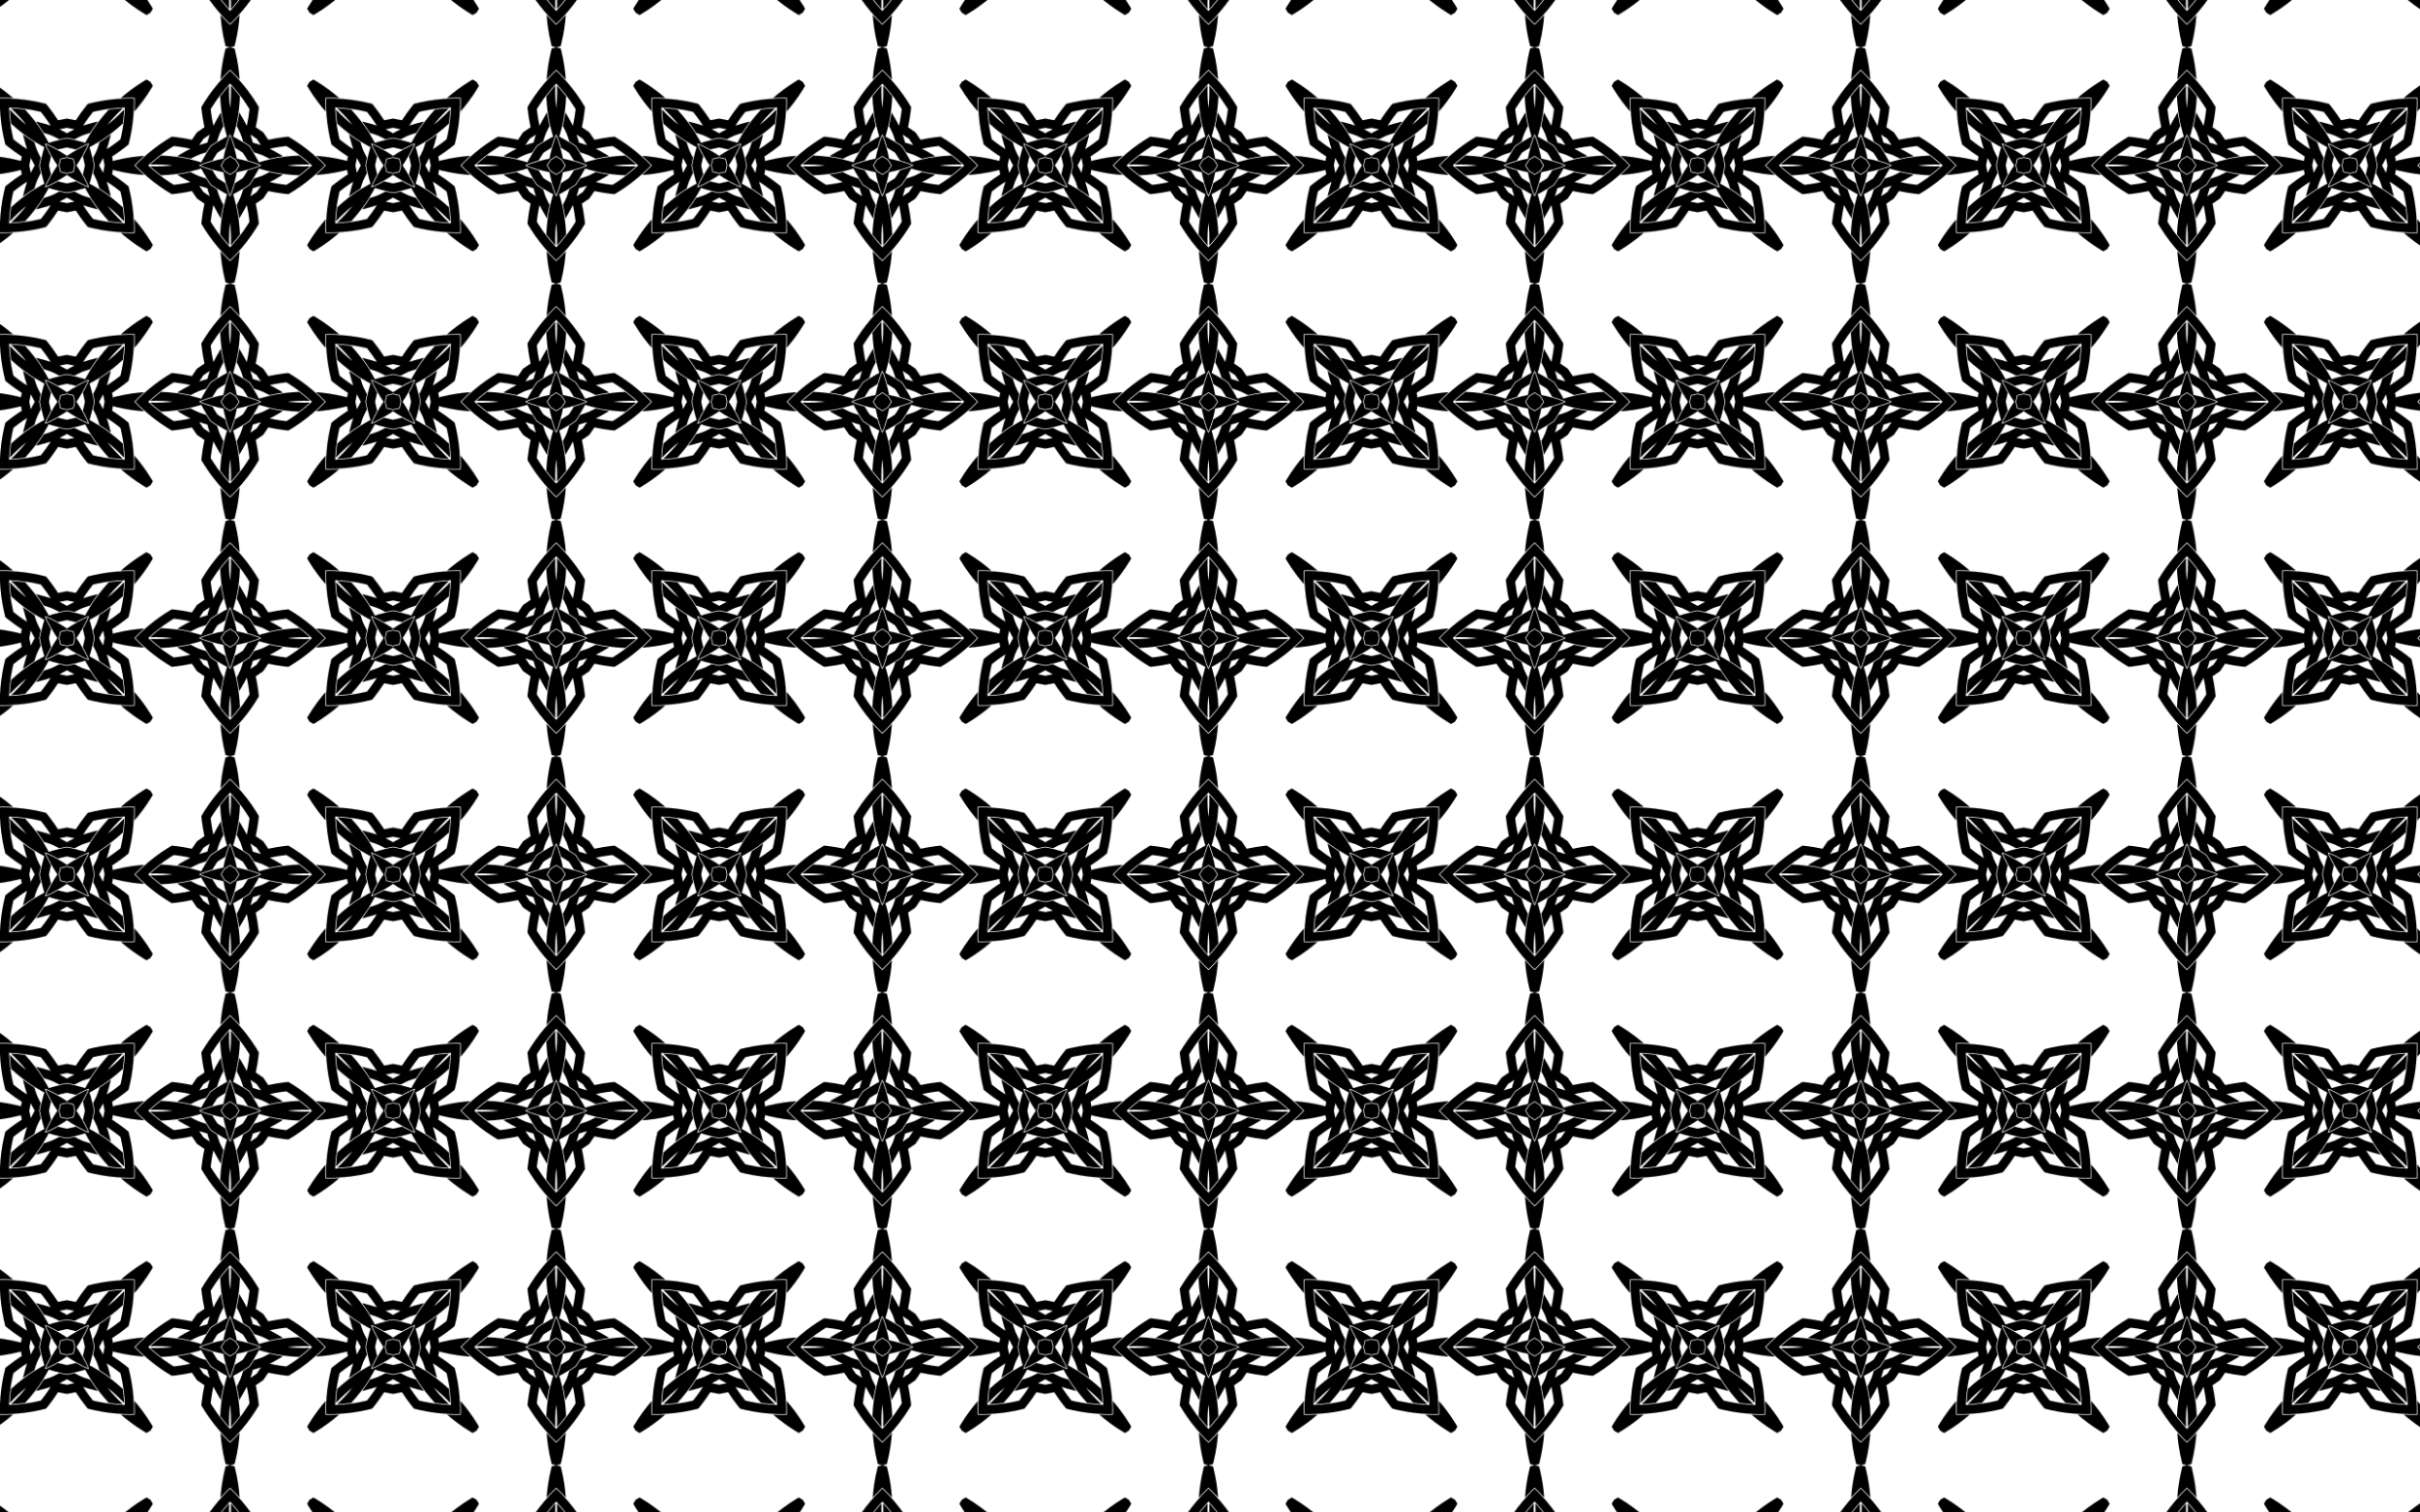 <?xml version="1.0" encoding="utf-8"?>
<!-- Generator: Adobe Illustrator 18.0.0, SVG Export Plug-In . SVG Version: 6.00 Build 0)  -->
<!DOCTYPE svg PUBLIC "-//W3C//DTD SVG 1.1//EN" "http://www.w3.org/Graphics/SVG/1.1/DTD/svg11.dtd">
<svg version="1.1" id="Layer_1" xmlns="http://www.w3.org/2000/svg" xmlns:xlink="http://www.w3.org/1999/xlink" x="0px" y="0px"
	 viewBox="0 0 2560 1600" enable-background="new 0 0 2560 1600" xml:space="preserve">
<pattern  width="345" height="250" patternUnits="userSpaceOnUse" id="New_Pattern_4" viewBox="140.136 -250 345 250" overflow="visible">
	<g>
		<polygon fill="none" points="140.136,-250 485.136,-250 485.136,0 140.136,0 		"/>
		<g>
			<g>
				<path d="M487.282-125c0.127-0.135,0.255-0.27,0.382-0.404c0.851-0.902,1.716-1.788,2.591-2.667
					c2.421-2.436,4.921-4.783,7.467-7.088c-4.679,0.346-9.35,0.807-13.989,1.523
					c-2.652,0.41-5.298,0.845-7.932,1.358c-2.544,0.495-5.073,1.061-7.594,1.66
					c-0.985,0.234-1.968,0.475-2.947,0.731c-0.123,0.032-0.321,0.037-0.406,0.141
					c-0.025,0.03-0.05,0.061-0.074,0.091c-0.03,0.025-0.061,0.05-0.091,0.074
					c-0.104,0.085-0.109,0.283-0.141,0.406c-0.256,0.98-0.497,1.962-0.731,2.947
					c-0.097,0.409-0.194,0.818-0.289,1.228c0.095,0.409,0.192,0.819,0.289,1.228
					c0.234,0.985,0.475,1.968,0.731,2.947c0.032,0.123,0.037,0.321,0.141,0.406
					c0.03,0.025,0.061,0.05,0.091,0.074c0.025,0.03,0.05,0.061,0.074,0.091
					c0.085,0.104,0.283,0.109,0.406,0.141c0.98,0.256,1.962,0.497,2.947,0.731c2.521,0.599,5.05,1.165,7.594,1.66
					c2.634,0.513,5.28,0.948,7.932,1.358c4.638,0.717,9.31,1.177,13.989,1.523
					c-2.546-2.305-5.045-4.652-7.467-7.088c-0.874-0.879-1.739-1.766-2.591-2.667
					C487.537-124.73,487.41-124.865,487.282-125z"/>
			</g>
		</g>
		<g>
			<g>
				<path d="M249.153-130.626c-1.843-1.239-3.717-2.433-5.626-3.563c-1.909,1.13-3.783,2.324-5.626,3.563
					c-1.239,1.843-2.433,3.717-3.563,5.626c1.13,1.909,2.324,3.783,3.563,5.626c1.843,1.238,3.717,2.433,5.626,3.563
					c1.909-1.13,3.783-2.324,5.626-3.563c1.238-1.843,2.433-3.717,3.563-5.626
					C251.585-126.909,250.392-128.783,249.153-130.626z"/>
				<path d="M243.527-226.245c0.135,0.127,0.27,0.255,0.404,0.382c0.902,0.851,1.788,1.716,2.667,2.591
					c2.436,2.422,4.783,4.921,7.088,7.467c-0.346-4.679-0.807-9.35-1.523-13.989
					c-0.41-2.652-0.845-5.298-1.358-7.932c-0.495-2.544-1.061-5.073-1.66-7.594
					c-0.234-0.985-0.475-1.968-0.731-2.947c-0.032-0.123-0.037-0.321-0.141-0.406
					c-0.03-0.025-0.061-0.05-0.091-0.074c-0.025-0.03-0.05-0.061-0.074-0.091
					c-0.085-0.104-0.283-0.109-0.406-0.141c-0.98-0.256-1.962-0.497-2.947-0.731
					c-0.409-0.097-0.818-0.194-1.228-0.289c-0.409,0.095-0.819,0.192-1.228,0.289
					c-0.985,0.234-1.968,0.475-2.947,0.731c-0.123,0.032-0.321,0.037-0.406,0.141
					c-0.025,0.03-0.05,0.061-0.074,0.091c-0.03,0.025-0.061,0.05-0.091,0.074
					c-0.104,0.085-0.109,0.283-0.141,0.406c-0.256,0.98-0.497,1.962-0.731,2.947
					c-0.599,2.521-1.165,5.05-1.66,7.594c-0.513,2.634-0.948,5.28-1.358,7.932
					c-0.717,4.638-1.177,9.31-1.523,13.989c2.305-2.546,4.652-5.045,7.088-7.467
					c0.879-0.874,1.766-1.739,2.667-2.591C243.257-225.99,243.392-226.117,243.527-226.245z"/>
				<path d="M344.772-125c-0.127,0.135-0.255,0.27-0.382,0.404c-0.851,0.902-1.716,1.788-2.591,2.667
					c-2.422,2.436-4.921,4.783-7.467,7.088c4.679-0.346,9.35-0.807,13.989-1.523
					c2.652-0.41,5.298-0.845,7.932-1.358c2.544-0.495,5.073-1.061,7.594-1.66
					c0.985-0.234,1.968-0.475,2.947-0.731c0.123-0.032,0.321-0.037,0.406-0.141
					c0.025-0.03,0.05-0.061,0.074-0.091c0.03-0.025,0.061-0.05,0.091-0.074
					c0.104-0.085,0.109-0.283,0.141-0.406c0.256-0.98,0.497-1.962,0.731-2.947
					c0.097-0.409,0.194-0.818,0.289-1.228c-0.095-0.409-0.192-0.819-0.289-1.228
					c-0.234-0.985-0.475-1.968-0.731-2.947c-0.032-0.123-0.037-0.321-0.141-0.406
					c-0.03-0.025-0.061-0.05-0.091-0.074c-0.025-0.03-0.05-0.061-0.074-0.091
					c-0.085-0.104-0.283-0.109-0.406-0.141c-0.98-0.256-1.962-0.497-2.947-0.731
					c-2.521-0.599-5.05-1.165-7.594-1.66c-2.634-0.513-5.28-0.948-7.932-1.358
					c-4.638-0.717-9.31-1.177-13.989-1.523c2.546,2.305,5.045,4.652,7.467,7.088
					c0.874,0.879,1.739,1.766,2.591,2.667C344.517-125.27,344.644-125.135,344.772-125z"/>
				<path d="M243.527-23.755c-0.135-0.127-0.27-0.255-0.404-0.382c-0.902-0.851-1.788-1.716-2.667-2.591
					c-2.436-2.422-4.783-4.921-7.088-7.467c0.346,4.679,0.807,9.35,1.523,13.989
					c0.41,2.652,0.845,5.298,1.358,7.932c0.495,2.544,1.061,5.073,1.66,7.594
					c0.234,0.985,0.475,1.968,0.731,2.947c0.032,0.123,0.037,0.321,0.141,0.406
					c0.03,0.025,0.061,0.05,0.091,0.074c0.025,0.03,0.05,0.061,0.074,0.091
					c0.085,0.104,0.283,0.109,0.406,0.141c0.98,0.256,1.962,0.497,2.947,0.731
					c0.409,0.097,0.818,0.194,1.228,0.289c0.409-0.095,0.819-0.192,1.228-0.289
					c0.985-0.234,1.968-0.475,2.947-0.731c0.123-0.032,0.321-0.037,0.406-0.141
					c0.025-0.03,0.05-0.061,0.074-0.091c0.03-0.025,0.061-0.05,0.091-0.074
					c0.104-0.085,0.109-0.283,0.141-0.406c0.256-0.98,0.497-1.962,0.731-2.947
					c0.599-2.521,1.165-5.05,1.66-7.594c0.513-2.634,0.948-5.28,1.358-7.932
					c0.717-4.638,1.177-9.31,1.523-13.989c-2.305,2.546-4.652,5.045-7.088,7.467
					c-0.879,0.874-1.766,1.739-2.667,2.591C243.797-24.01,243.662-23.883,243.527-23.755z"/>
				<path d="M142.282-125c0.127-0.135,0.255-0.27,0.382-0.404c0.851-0.902,1.716-1.788,2.591-2.667
					c2.422-2.436,4.921-4.783,7.467-7.088c-4.679,0.346-9.35,0.807-13.989,1.523
					c-2.652,0.41-5.298,0.845-7.932,1.358c-2.544,0.495-5.073,1.061-7.594,1.66
					c-0.985,0.234-1.968,0.475-2.947,0.731c-0.123,0.032-0.321,0.037-0.406,0.141
					c-0.025,0.03-0.05,0.061-0.074,0.091c-0.03,0.025-0.061,0.05-0.091,0.074
					c-0.104,0.085-0.109,0.283-0.141,0.406c-0.256,0.98-0.497,1.962-0.731,2.947
					c-0.097,0.409-0.194,0.818-0.289,1.228c0.095,0.409,0.192,0.819,0.289,1.228
					c0.234,0.985,0.475,1.968,0.731,2.947c0.032,0.123,0.037,0.321,0.141,0.406
					c0.03,0.025,0.061,0.05,0.091,0.074c0.025,0.03,0.05,0.061,0.074,0.091
					c0.085,0.104,0.283,0.109,0.406,0.141c0.98,0.256,1.962,0.497,2.947,0.731
					c2.521,0.599,5.05,1.165,7.594,1.66c2.634,0.513,5.28,0.948,7.932,1.358
					c4.638,0.717,9.31,1.177,13.989,1.523c-2.546-2.305-5.045-4.652-7.467-7.088
					c-0.874-0.879-1.739-1.766-2.591-2.667C142.537-124.73,142.41-124.865,142.282-125z"/>
				<path d="M243.527-194.132c0.011-0.188,0.021-0.376,0.031-0.563c0.001-0.024,0.003-0.048,0.004-0.072
					c-0.012-0.015-0.023-0.029-0.035-0.044c-0.012,0.015-0.023,0.029-0.035,0.044
					c0.001,0.024,0.003,0.048,0.004,0.072C243.506-194.508,243.516-194.32,243.527-194.132z"/>
				<path d="M312.659-125c0.188,0.011,0.376,0.021,0.563,0.031c0.024,0.001,0.048,0.003,0.072,0.004
					c0.015-0.012,0.029-0.023,0.044-0.035c-0.015-0.012-0.029-0.023-0.044-0.035
					c-0.024,0.001-0.048,0.003-0.072,0.004C313.035-125.021,312.847-125.011,312.659-125z"/>
				<path d="M243.527-55.868c-0.011,0.188-0.021,0.376-0.031,0.563c-0.001,0.024-0.003,0.048-0.004,0.072
					c0.012,0.015,0.023,0.029,0.035,0.044c0.012-0.015,0.023-0.029,0.035-0.044
					c-0.001-0.024-0.003-0.048-0.004-0.072C243.548-55.492,243.538-55.68,243.527-55.868z"/>
				<path d="M174.395-125c-0.188-0.011-0.376-0.021-0.563-0.031c-0.024-0.001-0.048-0.003-0.072-0.004
					c-0.015,0.012-0.029,0.023-0.044,0.035c0.015,0.012,0.029,0.023,0.044,0.035
					c0.024-0.001,0.048-0.003,0.072-0.004C174.019-124.979,174.207-124.989,174.395-125z"/>
				<path d="M241.981-154.827c-0.747,2.022-1.422,4.072-2.087,6.121c-0.383,1.18-0.734,2.368-1.083,3.558
					c-0.136,0.462-0.274,0.924-0.405,1.387c-0.043,0.15-0.251,0.215-0.379,0.292
					c-2.027,1.226-4.031,2.481-6.02,3.768c-0.642,0.415-1.277,0.84-1.908,1.273
					c-0.432,0.631-0.858,1.266-1.273,1.908c-1.287,1.989-2.542,3.993-3.768,6.02
					c-0.077,0.128-0.141,0.336-0.292,0.379c-0.463,0.131-0.925,0.27-1.387,0.405
					c-1.19,0.35-2.378,0.701-3.558,1.083c-2.05,0.665-4.099,1.34-6.121,2.087
					c-1.08,0.498-2.151,1.016-3.217,1.546c1.065,0.53,2.136,1.049,3.217,1.546
					c2.022,0.747,4.072,1.422,6.121,2.087c1.18,0.383,2.368,0.734,3.558,1.083c0.462,0.136,0.924,0.274,1.387,0.405
					c0.15,0.043,0.215,0.251,0.292,0.379c1.226,2.027,2.481,4.031,3.768,6.02
					c0.415,0.642,0.84,1.277,1.273,1.908c0.631,0.432,1.266,0.858,1.908,1.273
					c1.989,1.287,3.993,2.542,6.02,3.768c0.128,0.077,0.336,0.141,0.379,0.292c0.131,0.463,0.27,0.925,0.405,1.387
					c0.35,1.19,0.701,2.378,1.083,3.558c0.665,2.05,1.34,4.099,2.087,6.121
					c0.498,1.08,1.016,2.151,1.546,3.217c0.53-1.065,1.049-2.136,1.546-3.217
					c0.747-2.022,1.422-4.072,2.087-6.121c0.383-1.18,0.734-2.368,1.083-3.558c0.136-0.462,0.274-0.924,0.405-1.387
					c0.043-0.15,0.251-0.215,0.379-0.292c2.027-1.226,4.031-2.481,6.02-3.768
					c0.642-0.415,1.277-0.84,1.908-1.273c0.432-0.631,0.858-1.266,1.273-1.908
					c1.287-1.989,2.542-3.993,3.768-6.02c0.077-0.128,0.141-0.336,0.292-0.379
					c0.463-0.131,0.925-0.27,1.387-0.405c1.19-0.35,2.378-0.701,3.558-1.083c2.05-0.665,4.099-1.34,6.121-2.087
					c1.08-0.498,2.151-1.016,3.217-1.546c-1.065-0.53-2.136-1.049-3.217-1.546
					c-2.022-0.747-4.072-1.422-6.121-2.087c-1.18-0.383-2.368-0.734-3.558-1.083
					c-0.462-0.136-0.924-0.274-1.387-0.405c-0.15-0.043-0.215-0.251-0.292-0.379
					c-1.226-2.027-2.481-4.031-3.768-6.02c-0.415-0.642-0.84-1.277-1.273-1.908
					c-0.631-0.432-1.266-0.858-1.908-1.273c-1.989-1.287-3.993-2.542-6.02-3.768
					c-0.128-0.077-0.336-0.141-0.379-0.292c-0.131-0.463-0.27-0.925-0.405-1.387
					c-0.35-1.19-0.701-2.378-1.083-3.558c-0.665-2.05-1.34-4.099-2.087-6.121
					c-0.498-1.08-1.016-2.151-1.546-3.217C242.997-156.979,242.478-155.908,241.981-154.827z M263.826-145.17
					c0.756,1.112,1.51,2.225,2.257,3.344c0.745,1.117,1.448,2.264,2.168,3.397
					c1.387,2.179,2.66,4.436,3.922,6.689c0.647,1.155,1.274,2.322,1.884,3.499c1.263-0.401,2.532-0.783,3.806-1.142
					c2.485-0.701,4.981-1.397,7.503-1.956c1.311-0.291,2.619-0.606,3.935-0.869c1.319-0.263,2.639-0.517,3.96-0.768
					c2.666-0.461,5.335-0.869,8.015-1.234c2.591-0.352,5.198-0.591,7.803-0.812
					c2.341-0.198,4.693-0.342,7.041-0.419c0.122-0.004,0.34-0.055,0.459-0.015
					c0.045,0.015,0.098,0.074,0.135,0.103c0.308,0.235,0.616,0.47,0.924,0.705c0.977,0.745,1.941,1.503,2.898,2.273
					c2.01,1.617,4.003,3.262,5.926,4.983c0.555,0.497,1.111,0.995,1.666,1.492
					c-4.428-0.134-8.854-0.149-13.28,0.059c-3.561,0.167-7.128,0.435-10.675,0.842
					c3.548,0.407,7.114,0.675,10.675,0.842c4.426,0.208,8.852,0.193,13.28,0.059
					c-0.555,0.497-1.111,0.995-1.666,1.492c-1.923,1.721-3.916,3.366-5.926,4.983
					c-0.957,0.77-1.921,1.528-2.898,2.273c-0.308,0.235-0.616,0.47-0.924,0.705
					c-0.037,0.029-0.09,0.088-0.135,0.103c-0.118,0.04-0.337-0.011-0.459-0.015
					c-2.349-0.077-4.7-0.221-7.041-0.419c-2.605-0.22-5.211-0.46-7.803-0.812
					c-2.68-0.364-5.35-0.773-8.015-1.234c-1.321-0.252-2.642-0.505-3.96-0.768
					c-1.317-0.263-2.625-0.578-3.935-0.869c-2.522-0.56-5.018-1.256-7.503-1.956
					c-1.274-0.359-2.543-0.741-3.806-1.142c-0.61,1.176-1.237,2.344-1.884,3.499
					c-1.262,2.253-2.535,4.51-3.922,6.689c-0.721,1.133-1.423,2.28-2.168,3.397
					c-0.747,1.119-1.501,2.232-2.257,3.344c-0.018,0.025-0.035,0.05-0.053,0.075
					c-0.025,0.018-0.05,0.035-0.075,0.053c-1.112,0.756-2.225,1.51-3.344,2.257
					c-1.117,0.745-2.264,1.448-3.397,2.168c-2.179,1.387-4.436,2.66-6.689,3.922
					c-1.155,0.647-2.322,1.274-3.499,1.884c0.401,1.263,0.783,2.532,1.142,3.806
					c0.701,2.485,1.397,4.981,1.956,7.503c0.291,1.311,0.606,2.619,0.869,3.935
					c0.263,1.319,0.517,2.639,0.768,3.96c0.461,2.666,0.869,5.335,1.234,8.015
					c0.352,2.591,0.591,5.198,0.812,7.803c0.198,2.341,0.342,4.693,0.419,7.041
					c0.004,0.122,0.055,0.34,0.015,0.459c-0.015,0.045-0.074,0.098-0.103,0.135
					c-0.235,0.308-0.47,0.616-0.705,0.924c-0.745,0.977-1.503,1.941-2.273,2.898
					c-1.617,2.01-3.262,4.003-4.983,5.926c-0.497,0.555-0.995,1.111-1.492,1.666
					c0.134-4.428,0.149-8.854-0.059-13.28c-0.167-3.561-0.435-7.128-0.842-10.675
					c-0.407,3.548-0.675,7.114-0.842,10.675c-0.208,4.426-0.193,8.852-0.059,13.28
					c-0.497-0.555-0.995-1.111-1.492-1.666c-1.721-1.923-3.366-3.916-4.983-5.926
					c-0.77-0.957-1.528-1.921-2.273-2.898c-0.235-0.308-0.47-0.616-0.705-0.924
					c-0.029-0.037-0.088-0.09-0.103-0.135c-0.04-0.118,0.011-0.337,0.015-0.459c0.077-2.349,0.221-4.7,0.419-7.041
					c0.22-2.605,0.46-5.211,0.812-7.803c0.364-2.68,0.773-5.35,1.234-8.015
					c0.252-1.321,0.505-2.642,0.768-3.96c0.263-1.317,0.578-2.625,0.869-3.935
					c0.56-2.522,1.256-5.018,1.956-7.503c0.359-1.274,0.741-2.543,1.142-3.806
					c-1.176-0.61-2.344-1.237-3.499-1.884c-2.253-1.262-4.51-2.535-6.689-3.922
					c-1.133-0.721-2.28-1.423-3.397-2.168c-1.119-0.747-2.232-1.501-3.344-2.257
					c-0.025-0.018-0.05-0.035-0.075-0.053c-0.018-0.025-0.035-0.05-0.053-0.075
					c-0.756-1.112-1.51-2.225-2.257-3.344c-0.745-1.117-1.448-2.264-2.168-3.397
					c-1.387-2.179-2.66-4.436-3.922-6.689c-0.647-1.155-1.274-2.322-1.884-3.499
					c-1.263,0.401-2.532,0.783-3.806,1.142c-2.485,0.701-4.981,1.397-7.503,1.956
					c-1.311,0.291-2.619,0.606-3.935,0.869c-1.319,0.263-2.639,0.517-3.96,0.768
					c-2.666,0.461-5.335,0.869-8.015,1.234c-2.591,0.352-5.198,0.591-7.803,0.812
					c-2.341,0.198-4.693,0.342-7.041,0.419c-0.122,0.004-0.34,0.055-0.459,0.015
					c-0.045-0.015-0.098-0.074-0.135-0.103c-0.308-0.235-0.616-0.47-0.924-0.705
					c-0.977-0.745-1.941-1.503-2.898-2.273c-2.01-1.617-4.003-3.262-5.926-4.983
					c-0.555-0.497-1.111-0.995-1.666-1.492c4.428,0.134,8.854,0.149,13.28-0.059
					c3.561-0.167,7.128-0.435,10.675-0.842c-3.548-0.407-7.114-0.675-10.675-0.842
					c-4.426-0.208-8.852-0.193-13.28-0.059c0.555-0.497,1.111-0.995,1.666-1.492
					c1.923-1.721,3.916-3.366,5.926-4.983c0.957-0.77,1.921-1.528,2.898-2.273
					c0.308-0.235,0.616-0.47,0.924-0.705c0.037-0.029,0.09-0.088,0.135-0.103
					c0.118-0.04,0.337,0.011,0.459,0.015c2.349,0.077,4.7,0.221,7.041,0.419c2.605,0.22,5.211,0.46,7.803,0.812
					c2.68,0.364,5.35,0.773,8.015,1.234c1.321,0.252,2.642,0.505,3.96,0.768
					c1.317,0.263,2.625,0.578,3.935,0.869c2.522,0.56,5.018,1.256,7.503,1.956
					c1.274,0.359,2.543,0.741,3.806,1.142c0.61-1.176,1.237-2.344,1.884-3.499
					c1.262-2.253,2.535-4.51,3.922-6.689c0.721-1.133,1.423-2.28,2.168-3.397
					c0.747-1.119,1.501-2.232,2.257-3.344c0.018-0.025,0.035-0.05,0.053-0.075
					c0.025-0.018,0.05-0.035,0.075-0.053c1.112-0.756,2.225-1.51,3.344-2.257
					c1.117-0.745,2.264-1.448,3.397-2.168c2.179-1.387,4.436-2.66,6.689-3.922c1.155-0.647,2.322-1.274,3.499-1.884
					c-0.401-1.263-0.783-2.532-1.142-3.806c-0.701-2.485-1.397-4.981-1.956-7.503
					c-0.291-1.311-0.606-2.619-0.869-3.935c-0.263-1.319-0.517-2.639-0.768-3.961
					c-0.461-2.666-0.869-5.335-1.234-8.015c-0.352-2.591-0.591-5.198-0.812-7.803
					c-0.198-2.341-0.342-4.693-0.419-7.041c-0.004-0.122-0.055-0.34-0.015-0.459
					c0.015-0.045,0.074-0.098,0.103-0.135c0.235-0.308,0.47-0.616,0.705-0.924
					c0.745-0.977,1.503-1.941,2.273-2.898c1.617-2.01,3.262-4.003,4.983-5.926c0.497-0.555,0.995-1.111,1.492-1.666
					c-0.134,4.428-0.149,8.854,0.059,13.28c0.167,3.561,0.435,7.128,0.842,10.675
					c0.407-3.548,0.675-7.114,0.842-10.675c0.208-4.426,0.193-8.852,0.059-13.28
					c0.497,0.555,0.995,1.111,1.492,1.666c1.721,1.923,3.366,3.916,4.983,5.926c0.77,0.957,1.528,1.921,2.273,2.898
					c0.235,0.308,0.47,0.616,0.705,0.924c0.029,0.037,0.088,0.09,0.103,0.135
					c0.04,0.118-0.011,0.337-0.015,0.459c-0.077,2.349-0.221,4.7-0.419,7.041c-0.22,2.605-0.46,5.211-0.812,7.803
					c-0.364,2.68-0.773,5.35-1.234,8.015c-0.252,1.321-0.505,2.642-0.768,3.961
					c-0.263,1.317-0.578,2.625-0.869,3.935c-0.56,2.522-1.256,5.018-1.956,7.503
					c-0.359,1.274-0.741,2.543-1.142,3.806c1.176,0.61,2.344,1.237,3.499,1.884
					c2.253,1.262,4.51,2.535,6.689,3.922c1.133,0.721,2.28,1.423,3.397,2.168
					c1.119,0.747,2.232,1.501,3.344,2.257c0.025,0.018,0.05,0.035,0.075,0.053
					C263.79-145.22,263.808-145.195,263.826-145.17z"/>
				<path d="M241.84-133.978c-1.503,0.915-2.984,1.866-4.446,2.845c-0.979,1.462-1.93,2.943-2.845,4.446
					c-0.342,0.561-0.682,1.123-1.018,1.687c0.336,0.564,0.676,1.126,1.018,1.687c0.915,1.503,1.866,2.984,2.845,4.446
					c1.462,0.979,2.943,1.93,4.446,2.845c0.561,0.342,1.123,0.682,1.687,1.018c0.564-0.336,1.126-0.676,1.687-1.018
					c1.503-0.915,2.984-1.866,4.446-2.845c0.979-1.462,1.93-2.943,2.845-4.446c0.342-0.561,0.682-1.123,1.018-1.687
					c-0.336-0.564-0.676-1.126-1.018-1.687c-0.915-1.503-1.866-2.984-2.845-4.446c-1.462-0.979-2.943-1.93-4.446-2.845
					c-0.561-0.342-1.123-0.682-1.687-1.018C242.963-134.66,242.401-134.32,241.84-133.978z M262.608-129.291
					c2.5,0.732,4.992,1.489,7.456,2.338c1.007,0.347,2.017,0.697,3.017,1.068
					c0.627,0.288,1.251,0.585,1.873,0.885c-0.622,0.3-1.246,0.597-1.873,0.885
					c-1,0.371-2.01,0.721-3.017,1.068c-2.463,0.849-4.955,1.606-7.456,2.338
					c-3.922,1.148-7.919,2.085-11.936,2.854c-0.77,4.017-1.706,8.014-2.854,11.936
					c-0.732,2.5-1.489,4.992-2.338,7.456c-0.347,1.007-0.697,2.017-1.068,3.017
					c-0.288,0.627-0.585,1.251-0.885,1.873c-0.3-0.622-0.597-1.246-0.885-1.873
					c-0.371-1-0.721-2.01-1.068-3.017c-0.849-2.463-1.606-4.955-2.338-7.456
					c-1.148-3.922-2.085-7.919-2.854-11.936c-4.017-0.77-8.014-1.706-11.936-2.854
					c-2.5-0.732-4.992-1.489-7.456-2.338c-1.007-0.347-2.017-0.697-3.017-1.068
					c-0.627-0.288-1.251-0.585-1.873-0.885c0.622-0.3,1.246-0.597,1.873-0.885
					c1-0.371,2.01-0.721,3.017-1.068c2.463-0.849,4.955-1.606,7.456-2.338
					c3.922-1.148,7.919-2.085,11.936-2.854c0.77-4.017,1.706-8.014,2.854-11.936
					c0.732-2.5,1.489-4.992,2.338-7.456c0.347-1.007,0.697-2.017,1.068-3.017
					c0.288-0.627,0.585-1.251,0.885-1.873c0.3,0.622,0.597,1.246,0.885,1.873
					c0.371,1,0.721,2.01,1.068,3.017c0.849,2.463,1.606,4.955,2.338,7.456
					c1.148,3.922,2.085,7.919,2.854,11.936C254.689-131.375,258.686-130.439,262.608-129.291z"/>
				<path d="M278.907-159.561c1.544,2.132,3.005,4.326,4.447,6.529c0.199,0.303,0.397,0.608,0.593,0.912
					c0.355-0.076,0.71-0.152,1.065-0.226c2.577-0.538,5.161-1.056,7.761-1.472
					c2.501-0.4,5.005-0.757,7.518-1.081c1.222-0.157,2.446-0.29,3.671-0.414
					c0.368-0.037,0.735-0.074,1.103-0.112c0.191-0.019,0.224,0.013,0.401,0.117
					c1.997,1.166,3.978,2.374,5.914,3.639c2.125,1.389,4.235,2.792,6.318,4.244
					c2.18,1.519,4.314,3.105,6.415,4.731c4.267,3.301,8.382,6.782,12.335,10.454
					c2.516,2.337,4.957,4.753,7.323,7.241c-2.366,2.488-4.807,4.904-7.323,7.241
					c-3.953,3.671-8.069,7.153-12.335,10.454c-2.101,1.625-4.235,3.212-6.415,4.731
					c-2.083,1.452-4.193,2.855-6.318,4.244c-1.936,1.265-3.918,2.472-5.914,3.639
					c-0.177,0.104-0.21,0.136-0.401,0.117c-0.368-0.037-0.735-0.074-1.103-0.112
					c-1.226-0.124-2.45-0.257-3.671-0.414c-2.512-0.323-5.016-0.681-7.518-1.081
					c-2.6-0.416-5.184-0.934-7.761-1.472c-0.355-0.074-0.71-0.149-1.065-0.226
					c-0.197,0.305-0.395,0.609-0.593,0.912c-1.442,2.202-2.902,4.396-4.447,6.529
					c-0.115,0.158-0.23,0.316-0.344,0.474c-0.158,0.115-0.316,0.23-0.474,0.344
					c-2.132,1.544-4.326,3.005-6.529,4.447c-0.303,0.199-0.608,0.397-0.912,0.593
					c0.076,0.355,0.152,0.71,0.226,1.065c0.538,2.577,1.056,5.161,1.472,7.761
					c0.4,2.501,0.757,5.005,1.081,7.518c0.157,1.222,0.29,2.446,0.414,3.671
					c0.037,0.368,0.074,0.735,0.112,1.103c0.019,0.192-0.013,0.224-0.117,0.401
					c-1.167,1.996-2.374,3.978-3.639,5.914c-1.389,2.125-2.792,4.235-4.244,6.318
					c-1.519,2.18-3.105,4.314-4.731,6.415c-3.301,4.267-6.782,8.382-10.454,12.335
					c-2.337,2.516-4.753,4.957-7.241,7.323c-2.488-2.366-4.904-4.807-7.241-7.323
					c-3.671-3.953-7.153-8.069-10.454-12.335c-1.625-2.101-3.212-4.235-4.731-6.415
					c-1.452-2.083-2.855-4.193-4.244-6.318c-1.265-1.936-2.472-3.918-3.639-5.914
					c-0.104-0.177-0.136-0.21-0.117-0.401c0.037-0.368,0.074-0.735,0.112-1.103
					c0.124-1.226,0.257-2.45,0.414-3.671c0.323-2.512,0.681-5.016,1.081-7.518
					c0.416-2.6,0.934-5.184,1.472-7.761c0.074-0.355,0.149-0.71,0.226-1.065
					c-0.305-0.197-0.609-0.395-0.912-0.593c-2.202-1.442-4.396-2.902-6.529-4.447
					c-0.158-0.115-0.316-0.23-0.474-0.344c-0.115-0.158-0.23-0.316-0.344-0.474
					c-1.544-2.132-3.005-4.326-4.447-6.529c-0.199-0.303-0.397-0.608-0.593-0.912
					c-0.355,0.076-0.71,0.152-1.065,0.226c-2.577,0.538-5.161,1.056-7.761,1.472
					c-2.501,0.4-5.005,0.757-7.518,1.081c-1.222,0.157-2.446,0.29-3.672,0.414
					c-0.368,0.037-0.735,0.074-1.103,0.112c-0.192,0.019-0.224-0.013-0.401-0.117
					c-1.996-1.167-3.978-2.374-5.914-3.639c-2.125-1.389-4.235-2.792-6.318-4.244
					c-2.18-1.519-4.314-3.105-6.415-4.731c-4.267-3.301-8.382-6.782-12.335-10.454
					c-2.516-2.337-4.957-4.753-7.323-7.241c2.366-2.488,4.807-4.904,7.323-7.241
					c3.953-3.671,8.069-7.153,12.335-10.454c2.101-1.625,4.235-3.212,6.415-4.731
					c2.083-1.452,4.193-2.855,6.318-4.244c1.936-1.265,3.918-2.472,5.914-3.639
					c0.177-0.104,0.21-0.136,0.401-0.117c0.368,0.037,0.735,0.074,1.103,0.112
					c1.226,0.124,2.45,0.257,3.672,0.414c2.512,0.323,5.016,0.681,7.518,1.081
					c2.6,0.416,5.184,0.934,7.761,1.472c0.355,0.074,0.71,0.149,1.065,0.226
					c0.197-0.305,0.395-0.609,0.593-0.912c1.442-2.202,2.902-4.396,4.447-6.529
					c0.115-0.158,0.23-0.316,0.344-0.474c0.158-0.115,0.316-0.23,0.474-0.344
					c2.132-1.544,4.326-3.005,6.529-4.447c0.303-0.199,0.608-0.397,0.912-0.593
					c-0.076-0.355-0.152-0.71-0.226-1.065c-0.538-2.577-1.056-5.161-1.472-7.761
					c-0.4-2.501-0.757-5.005-1.081-7.518c-0.157-1.222-0.29-2.446-0.414-3.672
					c-0.037-0.368-0.074-0.735-0.112-1.103c-0.019-0.192,0.013-0.224,0.117-0.401
					c1.167-1.996,2.374-3.978,3.639-5.914c1.389-2.125,2.792-4.235,4.244-6.318
					c1.519-2.18,3.105-4.314,4.731-6.415c3.301-4.267,6.782-8.382,10.454-12.335
					c2.337-2.516,4.753-4.957,7.241-7.323c2.488,2.366,4.904,4.807,7.241,7.323
					c3.671,3.953,7.153,8.069,10.454,12.335c1.625,2.101,3.212,4.235,4.731,6.415
					c1.452,2.083,2.855,4.193,4.244,6.318c1.265,1.936,2.472,3.918,3.639,5.914
					c0.104,0.177,0.136,0.21,0.117,0.401c-0.037,0.368-0.074,0.735-0.112,1.103
					c-0.124,1.226-0.257,2.45-0.414,3.672c-0.323,2.512-0.681,5.016-1.081,7.518
					c-0.416,2.6-0.934,5.184-1.472,7.761c-0.074,0.355-0.149,0.71-0.226,1.065
					c0.305,0.197,0.609,0.395,0.912,0.593c2.202,1.442,4.396,2.902,6.529,4.447
					c0.158,0.115,0.316,0.23,0.474,0.344C278.678-159.878,278.793-159.72,278.907-159.561z M266.776-97.954
					c-0.544,1.869-1.116,3.74-1.756,5.578c2.256-1.43,4.479-2.924,6.657-4.474
					c1.55-2.179,3.045-4.402,4.474-6.657c-1.838,0.64-3.71,1.212-5.578,1.756
					c-0.986,0.287-1.974,0.564-2.964,0.833C267.34-99.928,267.063-98.94,266.776-97.954z M216.481-101.751
					c-1.869-0.544-3.74-1.116-5.578-1.756c1.43,2.256,2.924,4.479,4.474,6.657
					c2.179,1.55,4.402,3.045,6.657,4.474c-0.64-1.838-1.212-3.71-1.756-5.578
					c-0.287-0.986-0.564-1.974-0.833-2.964C218.455-101.187,217.467-101.464,216.481-101.751z M220.278-152.046
					c0.544-1.869,1.116-3.74,1.756-5.578c-2.256,1.43-4.479,2.924-6.657,4.474
					c-1.55,2.179-3.045,4.402-4.474,6.657c1.838-0.64,3.71-1.212,5.578-1.756
					c0.986-0.287,1.974-0.564,2.964-0.833C219.714-150.072,219.991-151.06,220.278-152.046z M270.573-148.249
					c1.869,0.544,3.74,1.116,5.578,1.756c-1.43-2.256-2.924-4.479-4.474-6.657
					c-2.179-1.55-4.402-3.045-6.657-4.474c0.64,1.838,1.212,3.71,1.756,5.578
					c0.287,0.986,0.564,1.974,0.833,2.964C268.599-148.813,269.587-148.536,270.573-148.249z M234.627-201.274
					c-3.2,4-6.178,8.209-8.956,12.511c-0.647,1.002-1.298,2.002-1.924,3.016
					c-0.239,0.387-0.473,0.777-0.709,1.167c-0.07,0.115-0.015,0.263,0.001,0.394
					c0.268,2.269,0.566,4.531,0.907,6.79c0.527,3.498,1.18,6.99,1.954,10.442c0.847-1.753,1.766-3.48,2.703-5.186
					c1.234-2.248,2.524-4.46,3.837-6.663c0.448-0.752,0.917-1.492,1.384-2.233c0.645,4.668,1.534,9.287,2.555,13.886
					c0.028,0.127,0.148,0.393,0.082,0.517c-0.235,0.435-0.456,0.877-0.682,1.317
					c-0.516,1.002-1.044,2-1.533,3.015c-0.572,1.187-1.138,2.375-1.692,3.569
					c-0.452,1.236-0.892,2.476-1.327,3.72c-0.372,1.064-0.704,2.143-1.048,3.216
					c-0.151,0.471-0.307,0.94-0.449,1.414c-0.04,0.134-0.313,0.237-0.423,0.307
					c-2.204,1.403-4.383,2.839-6.528,4.325c-1.486,2.145-2.922,4.324-4.325,6.528c-0.07,0.11-0.173,0.383-0.307,0.423
					c-0.474,0.141-0.943,0.298-1.414,0.449c-1.074,0.344-2.152,0.676-3.216,1.048
					c-1.243,0.435-2.484,0.875-3.72,1.327c-1.194,0.554-2.382,1.12-3.569,1.692
					c-1.016,0.489-2.013,1.017-3.015,1.533c-0.439,0.226-0.882,0.448-1.317,0.682
					c-0.123,0.067-0.389-0.054-0.517-0.082c-4.599-1.021-9.218-1.91-13.886-2.555
					c0.741-0.467,1.48-0.936,2.233-1.384c2.203-1.313,4.415-2.602,6.663-3.837
					c1.706-0.937,3.434-1.856,5.186-2.703c-3.452-0.774-6.944-1.426-10.442-1.954
					c-2.259-0.341-4.521-0.638-6.79-0.907c-0.131-0.015-0.279-0.07-0.394-0.001
					c-0.389,0.236-0.779,0.47-1.167,0.709c-1.014,0.627-2.015,1.278-3.016,1.924
					c-4.303,2.778-8.511,5.757-12.511,8.956c-3.566,2.852-7.043,5.797-10.39,8.899
					c3.347,3.103,6.824,6.047,10.39,8.899c4,3.2,8.209,6.178,12.511,8.956
					c1.002,0.647,2.002,1.298,3.016,1.924c0.387,0.239,0.777,0.473,1.167,0.709
					c0.115,0.07,0.263,0.015,0.394-0.001c2.269-0.268,4.531-0.566,6.79-0.907
					c3.498-0.527,6.99-1.18,10.442-1.954c-1.753-0.847-3.48-1.766-5.186-2.703
					c-2.248-1.234-4.46-2.524-6.663-3.837c-0.752-0.448-1.492-0.917-2.233-1.384
					c4.668-0.645,9.287-1.534,13.886-2.555c0.127-0.028,0.393-0.148,0.517-0.082
					c0.435,0.235,0.877,0.456,1.317,0.682c1.002,0.516,2,1.044,3.015,1.533
					c1.187,0.572,2.375,1.138,3.569,1.692c1.236,0.452,2.476,0.892,3.72,1.327c1.064,0.372,2.143,0.704,3.216,1.048
					c0.471,0.151,0.94,0.307,1.414,0.449c0.134,0.04,0.237,0.313,0.307,0.423c1.403,2.204,2.839,4.383,4.325,6.528
					c2.145,1.486,4.324,2.922,6.528,4.325c0.11,0.07,0.383,0.173,0.423,0.307c0.141,0.474,0.298,0.943,0.449,1.414
					c0.344,1.074,0.676,2.152,1.048,3.216c0.435,1.243,0.875,2.484,1.327,3.72
					c0.554,1.194,1.12,2.382,1.692,3.569c0.489,1.016,1.017,2.013,1.533,3.015
					c0.226,0.439,0.448,0.882,0.682,1.317c0.067,0.123-0.054,0.389-0.082,0.517
					c-1.021,4.599-1.91,9.218-2.555,13.886c-0.467-0.741-0.936-1.48-1.384-2.233
					c-1.313-2.203-2.602-4.415-3.837-6.663c-0.937-1.706-1.856-3.434-2.703-5.186
					c-0.774,3.452-1.426,6.944-1.954,10.442c-0.341,2.259-0.638,4.521-0.907,6.79
					c-0.015,0.131-0.07,0.279-0.001,0.394c0.236,0.389,0.47,0.779,0.709,1.167
					c0.627,1.014,1.278,2.015,1.924,3.016c2.778,4.303,5.757,8.511,8.956,12.511
					c2.852,3.566,5.797,7.043,8.899,10.39c3.103-3.347,6.047-6.824,8.899-10.39
					c3.2-4,6.178-8.209,8.956-12.511c0.647-1.002,1.298-2.002,1.924-3.016
					c0.239-0.387,0.473-0.777,0.709-1.167c0.07-0.115,0.015-0.263-0.001-0.394
					c-0.268-2.269-0.566-4.531-0.907-6.79c-0.527-3.498-1.18-6.99-1.954-10.442
					c-0.847,1.753-1.766,3.48-2.703,5.186c-1.234,2.248-2.524,4.46-3.837,6.663
					c-0.448,0.752-0.917,1.492-1.384,2.233c-0.645-4.668-1.534-9.287-2.555-13.886
					c-0.028-0.127-0.148-0.393-0.082-0.517c0.235-0.435,0.456-0.877,0.682-1.317
					c0.516-1.002,1.044-2,1.533-3.015c0.572-1.187,1.138-2.375,1.692-3.569c0.452-1.236,0.892-2.476,1.327-3.72
					c0.372-1.064,0.704-2.143,1.048-3.216c0.151-0.471,0.307-0.94,0.449-1.414
					c0.04-0.134,0.313-0.237,0.423-0.307c2.204-1.403,4.383-2.839,6.528-4.325c1.486-2.145,2.922-4.324,4.325-6.528
					c0.07-0.11,0.173-0.383,0.307-0.423c0.474-0.141,0.943-0.298,1.414-0.449c1.074-0.344,2.152-0.676,3.216-1.048
					c1.243-0.435,2.484-0.875,3.72-1.327c1.194-0.554,2.382-1.12,3.569-1.692
					c1.016-0.489,2.013-1.017,3.016-1.533c0.439-0.226,0.882-0.448,1.317-0.682
					c0.123-0.067,0.389,0.054,0.517,0.082c4.599,1.021,9.218,1.91,13.886,2.555
					c-0.741,0.467-1.48,0.936-2.233,1.384c-2.203,1.313-4.415,2.602-6.663,3.837
					c-1.706,0.937-3.434,1.856-5.186,2.703c3.452,0.774,6.944,1.426,10.442,1.954
					c2.259,0.341,4.521,0.638,6.79,0.907c0.131,0.015,0.279,0.07,0.394,0.001c0.389-0.236,0.779-0.47,1.167-0.709
					c1.014-0.627,2.015-1.278,3.016-1.924c4.303-2.778,8.511-5.757,12.511-8.956
					c3.566-2.852,7.043-5.797,10.39-8.899c-3.347-3.103-6.824-6.047-10.39-8.899
					c-4-3.2-8.209-6.178-12.511-8.956c-1.002-0.647-2.002-1.298-3.016-1.924
					c-0.387-0.239-0.777-0.473-1.167-0.709c-0.115-0.07-0.263-0.015-0.394,0.001
					c-2.269,0.268-4.531,0.566-6.79,0.907c-3.498,0.527-6.99,1.18-10.442,1.954
					c1.753,0.847,3.48,1.766,5.186,2.703c2.248,1.234,4.46,2.524,6.663,3.837c0.752,0.448,1.492,0.917,2.233,1.384
					c-4.668,0.645-9.287,1.534-13.886,2.555c-0.127,0.028-0.393,0.148-0.517,0.082
					c-0.435-0.235-0.877-0.456-1.317-0.682c-1.002-0.516-2-1.044-3.016-1.533
					c-1.187-0.572-2.375-1.138-3.569-1.692c-1.236-0.452-2.476-0.892-3.72-1.327
					c-1.064-0.372-2.143-0.704-3.216-1.048c-0.471-0.151-0.94-0.307-1.414-0.449
					c-0.134-0.04-0.237-0.313-0.307-0.423c-1.403-2.204-2.839-4.383-4.325-6.528c-2.145-1.486-4.324-2.922-6.528-4.325
					c-0.11-0.07-0.383-0.173-0.423-0.307c-0.141-0.474-0.298-0.943-0.449-1.414
					c-0.344-1.074-0.676-2.152-1.048-3.216c-0.435-1.243-0.875-2.484-1.327-3.72
					c-0.554-1.194-1.12-2.382-1.692-3.569c-0.489-1.016-1.017-2.013-1.533-3.015
					c-0.226-0.439-0.448-0.882-0.682-1.317c-0.067-0.123,0.054-0.389,0.082-0.517
					c1.021-4.599,1.91-9.218,2.555-13.886c0.467,0.741,0.936,1.48,1.384,2.233
					c1.313,2.203,2.602,4.415,3.837,6.663c0.937,1.706,1.856,3.434,2.703,5.186
					c0.774-3.452,1.426-6.944,1.954-10.442c0.341-2.259,0.638-4.521,0.907-6.79
					c0.015-0.131,0.07-0.279,0.001-0.394c-0.236-0.389-0.47-0.779-0.709-1.167
					c-0.627-1.014-1.278-2.015-1.924-3.016c-2.778-4.303-5.757-8.511-8.956-12.511
					c-2.852-3.566-5.797-7.043-8.899-10.39C240.424-208.318,237.48-204.84,234.627-201.274z"/>
			</g>
			<g>
				<path d="M415.937-132.956c-2.179,0.428-4.348,0.908-6.497,1.459c-0.551,2.149-1.031,4.318-1.459,6.497
					c0.428,2.179,0.908,4.348,1.459,6.497c2.149,0.551,4.318,1.031,6.497,1.459c2.179-0.428,4.348-0.908,6.497-1.459
					c0.551-2.149,1.031-4.318,1.459-6.497c-0.428-2.179-0.908-4.348-1.459-6.497
					C420.285-132.048,418.116-132.529,415.937-132.956z"/>
				<path d="M344.346-196.591c0.185-0.005,0.371-0.011,0.556-0.016c1.24-0.036,2.478-0.051,3.718-0.054
					c3.435-0.01,6.862,0.098,10.291,0.268c-3.553-3.064-7.182-6.041-10.968-8.814
					c-2.165-1.585-4.343-3.148-6.569-4.649c-2.149-1.449-4.337-2.837-6.544-4.196
					c-0.862-0.531-1.727-1.055-2.601-1.567c-0.11-0.064-0.253-0.201-0.387-0.188
					c-0.039,0.004-0.078,0.008-0.117,0.012c-0.039-0.004-0.078-0.008-0.117-0.012
					c-0.134-0.013-0.277,0.123-0.387,0.188c-0.874,0.511-1.739,1.036-2.601,1.567
					c-0.358,0.221-0.716,0.442-1.072,0.664c-0.222,0.357-0.444,0.715-0.664,1.072
					c-0.531,0.862-1.055,1.727-1.567,2.601c-0.064,0.11-0.201,0.253-0.188,0.387
					c0.004,0.039,0.008,0.078,0.012,0.117c-0.004,0.039-0.008,0.078-0.012,0.117
					c-0.013,0.134,0.123,0.277,0.188,0.387c0.511,0.874,1.036,1.739,1.567,2.601
					c1.359,2.206,2.748,4.395,4.196,6.544c1.5,2.225,3.063,4.404,4.649,6.569
					c2.773,3.786,5.751,7.415,8.814,10.968c-0.17-3.43-0.278-6.857-0.268-10.291
					c0.004-1.24,0.019-2.478,0.054-3.718C344.335-196.22,344.341-196.405,344.346-196.591z"/>
				<path d="M487.528-196.591c0.005,0.185,0.011,0.371,0.016,0.556c0.036,1.24,0.051,2.478,0.054,3.718
					c0.01,3.435-0.098,6.862-0.268,10.291c3.064-3.553,6.041-7.182,8.814-10.968
					c1.585-2.165,3.148-4.343,4.649-6.569c1.449-2.149,2.837-4.337,4.196-6.544
					c0.531-0.862,1.055-1.727,1.567-2.601c0.064-0.11,0.201-0.253,0.188-0.387
					c-0.004-0.039-0.008-0.078-0.012-0.117c0.004-0.039,0.008-0.078,0.012-0.117
					c0.013-0.134-0.123-0.277-0.188-0.387c-0.511-0.874-1.036-1.739-1.567-2.601
					c-0.221-0.358-0.442-0.716-0.664-1.072c-0.357-0.222-0.715-0.444-1.072-0.664
					c-0.862-0.531-1.727-1.055-2.601-1.567c-0.11-0.064-0.253-0.201-0.387-0.188
					c-0.039,0.004-0.078,0.008-0.117,0.012c-0.039-0.004-0.078-0.008-0.117-0.012
					c-0.134-0.013-0.277,0.123-0.387,0.188c-0.874,0.511-1.739,1.036-2.601,1.567
					c-2.206,1.359-4.395,2.748-6.544,4.196c-2.225,1.5-4.404,3.063-6.569,4.649
					c-3.786,2.773-7.415,5.75-10.968,8.814c3.43-0.17,6.857-0.278,10.292-0.268
					c1.24,0.004,2.478,0.019,3.718,0.054C487.157-196.601,487.342-196.596,487.528-196.591z"/>
				<path d="M487.528-53.409c-0.185,0.005-0.371,0.011-0.556,0.016c-1.24,0.036-2.478,0.051-3.718,0.054
					c-3.435,0.01-6.862-0.098-10.292-0.268c3.553,3.064,7.182,6.041,10.968,8.814
					c2.165,1.585,4.344,3.148,6.569,4.649c2.149,1.449,4.337,2.837,6.544,4.196
					c0.862,0.531,1.727,1.055,2.601,1.567c0.11,0.064,0.253,0.201,0.387,0.188
					c0.039-0.004,0.078-0.008,0.117-0.012c0.039,0.004,0.078,0.008,0.117,0.012
					c0.134,0.013,0.277-0.123,0.387-0.188c0.874-0.511,1.739-1.036,2.601-1.567c0.358-0.221,0.716-0.442,1.072-0.664
					c0.222-0.357,0.444-0.715,0.664-1.072c0.531-0.862,1.055-1.727,1.567-2.601
					c0.064-0.11,0.201-0.253,0.188-0.387c-0.004-0.039-0.008-0.078-0.012-0.117
					c0.004-0.039,0.008-0.078,0.012-0.117c0.013-0.134-0.123-0.277-0.188-0.387
					c-0.511-0.874-1.036-1.739-1.567-2.601c-1.359-2.206-2.748-4.395-4.196-6.544
					c-1.5-2.225-3.063-4.404-4.649-6.569c-2.773-3.786-5.75-7.415-8.814-10.968
					c0.17,3.43,0.278,6.857,0.268,10.291c-0.004,1.24-0.019,2.478-0.054,3.718
					C487.538-53.78,487.533-53.594,487.528-53.409z"/>
				<path d="M344.346-53.409c-0.005-0.185-0.011-0.371-0.016-0.556c-0.036-1.24-0.051-2.478-0.054-3.718
					c-0.01-3.435,0.098-6.862,0.268-10.291c-3.064,3.553-6.041,7.182-8.814,10.968
					c-1.585,2.165-3.148,4.343-4.649,6.569c-1.449,2.149-2.837,4.337-4.196,6.544
					c-0.531,0.862-1.055,1.727-1.567,2.601c-0.064,0.11-0.201,0.253-0.188,0.387
					c0.004,0.039,0.008,0.078,0.012,0.117c-0.004,0.039-0.008,0.078-0.012,0.117
					c-0.013,0.134,0.123,0.277,0.188,0.387c0.511,0.874,1.036,1.739,1.567,2.601
					c0.221,0.358,0.442,0.716,0.664,1.072c0.357,0.222,0.714,0.444,1.072,0.664c0.862,0.531,1.727,1.055,2.601,1.567
					c0.11,0.064,0.253,0.201,0.387,0.188c0.039-0.004,0.078-0.008,0.117-0.012
					c0.039,0.004,0.078,0.008,0.117,0.012c0.134,0.013,0.277-0.123,0.387-0.188
					c0.874-0.511,1.739-1.036,2.601-1.567c2.206-1.359,4.395-2.748,6.544-4.196
					c2.225-1.5,4.404-3.063,6.569-4.649c3.786-2.773,7.415-5.751,10.968-8.814
					c-3.43,0.17-6.857,0.278-10.291,0.268c-1.24-0.004-2.478-0.019-3.718-0.054
					C344.717-53.399,344.531-53.404,344.346-53.409z"/>
				<path d="M367.053-173.884c-0.125-0.14-0.251-0.281-0.376-0.42c-0.016-0.018-0.032-0.036-0.049-0.054
					c-0.019-0.002-0.037-0.004-0.056-0.006c0.002,0.019,0.004,0.037,0.006,0.056
					c0.018,0.016,0.036,0.032,0.054,0.049C366.773-174.135,366.913-174.009,367.053-173.884z"/>
				<path d="M464.821-173.884c0.14-0.125,0.281-0.251,0.42-0.376c0.018-0.016,0.036-0.032,0.054-0.049
					c0.002-0.019,0.004-0.037,0.006-0.056c-0.019,0.002-0.037,0.004-0.056,0.006
					c-0.016,0.018-0.032,0.036-0.049,0.054C465.071-174.164,464.946-174.024,464.821-173.884z"/>
				<path d="M464.821-76.116c0.125,0.14,0.251,0.281,0.376,0.42c0.016,0.018,0.032,0.036,0.049,0.054
					c0.019,0.002,0.037,0.004,0.056,0.006c-0.002-0.019-0.004-0.037-0.006-0.056
					c-0.018-0.016-0.036-0.032-0.054-0.049C465.101-75.865,464.961-75.991,464.821-76.116z"/>
				<path d="M367.053-76.116c-0.14,0.125-0.281,0.251-0.42,0.376c-0.018,0.016-0.036,0.032-0.054,0.049
					c-0.002,0.019-0.004,0.037-0.006,0.056c0.019-0.002,0.037-0.004,0.056-0.006
					c0.016-0.018,0.032-0.036,0.049-0.054C366.802-75.836,366.928-75.976,367.053-76.116z"/>
				<path d="M393.752-144.998c0.902,1.958,1.873,3.884,2.853,5.804c0.564,1.105,1.156,2.194,1.75,3.282
					c0.231,0.423,0.459,0.847,0.694,1.267c0.076,0.137-0.026,0.329-0.061,0.474
					c-0.567,2.3-1.096,4.605-1.593,6.921c-0.16,0.748-0.309,1.498-0.449,2.249
					c0.14,0.752,0.289,1.502,0.449,2.249c0.497,2.317,1.026,4.621,1.593,6.921
					c0.036,0.145,0.138,0.338,0.061,0.474c-0.235,0.42-0.463,0.845-0.694,1.267
					c-0.594,1.089-1.186,2.177-1.75,3.282c-0.979,1.919-1.951,3.846-2.853,5.804
					c-0.412,1.116-0.802,2.24-1.181,3.368c1.128-0.379,2.252-0.769,3.368-1.181
					c1.958-0.902,3.884-1.873,5.804-2.853c1.105-0.564,2.194-1.156,3.282-1.75
					c0.423-0.231,0.847-0.459,1.267-0.694c0.137-0.076,0.329,0.026,0.474,0.061
					c2.3,0.567,4.605,1.096,6.921,1.593c0.748,0.16,1.498,0.309,2.249,0.449
					c0.752-0.14,1.502-0.289,2.249-0.449c2.317-0.497,4.621-1.026,6.921-1.593
					c0.145-0.036,0.338-0.138,0.474-0.061c0.42,0.235,0.845,0.463,1.267,0.694
					c1.089,0.594,2.177,1.186,3.282,1.75c1.919,0.979,3.846,1.951,5.804,2.853
					c1.116,0.412,2.24,0.802,3.368,1.181c-0.379-1.128-0.769-2.252-1.181-3.368
					c-0.902-1.958-1.873-3.884-2.853-5.804c-0.564-1.105-1.156-2.194-1.75-3.282
					c-0.231-0.423-0.459-0.847-0.694-1.267c-0.076-0.137,0.026-0.329,0.061-0.474
					c0.567-2.3,1.096-4.605,1.593-6.921c0.16-0.748,0.309-1.498,0.449-2.249
					c-0.14-0.752-0.289-1.502-0.449-2.249c-0.497-2.317-1.026-4.621-1.593-6.921
					c-0.036-0.145-0.138-0.338-0.061-0.474c0.235-0.42,0.463-0.845,0.694-1.267
					c0.594-1.089,1.186-2.177,1.75-3.282c0.979-1.919,1.951-3.846,2.853-5.804
					c0.412-1.116,0.802-2.24,1.181-3.368c-1.128,0.379-2.252,0.769-3.368,1.181
					c-1.958,0.902-3.884,1.874-5.804,2.853c-1.105,0.564-2.193,1.156-3.282,1.75
					c-0.423,0.231-0.847,0.459-1.267,0.694c-0.137,0.076-0.329-0.026-0.474-0.061
					c-2.3-0.567-4.605-1.096-6.921-1.593c-0.748-0.16-1.498-0.309-2.249-0.449
					c-0.752,0.14-1.502,0.289-2.249,0.449c-2.317,0.497-4.621,1.026-6.921,1.593
					c-0.145,0.036-0.338,0.138-0.474,0.061c-0.42-0.235-0.845-0.463-1.267-0.694
					c-1.089-0.594-2.177-1.186-3.282-1.75c-1.919-0.979-3.846-1.951-5.804-2.853
					c-1.116-0.412-2.24-0.802-3.368-1.181C392.95-147.238,393.34-146.114,393.752-144.998z M416.028-153.616
					c1.321,0.252,2.642,0.505,3.961,0.768c1.317,0.263,2.625,0.578,3.935,0.869
					c2.522,0.56,5.018,1.256,7.503,1.956c1.274,0.359,2.543,0.741,3.806,1.142
					c0.61-1.176,1.237-2.344,1.884-3.499c1.262-2.253,2.535-4.51,3.922-6.689
					c0.721-1.133,1.423-2.28,2.168-3.397c0.747-1.119,1.501-2.232,2.257-3.344
					c1.559-2.21,3.158-4.387,4.795-6.54c1.583-2.081,3.257-4.093,4.943-6.091
					c1.516-1.796,3.076-3.56,4.683-5.276c0.084-0.089,0.202-0.28,0.314-0.335
					c0.043-0.021,0.122-0.016,0.169-0.023c0.384-0.052,0.768-0.103,1.152-0.155
					c1.218-0.164,2.435-0.31,3.657-0.442c2.565-0.278,5.137-0.524,7.714-0.666
					c0.744-0.041,1.489-0.082,2.233-0.123c-3.226,3.036-6.366,6.155-9.348,9.432
					c-2.4,2.636-4.732,5.348-6.953,8.144c2.797-2.22,5.508-4.553,8.144-6.953
					c3.277-2.983,6.396-6.123,9.432-9.348c-0.041,0.744-0.082,1.489-0.123,2.233
					c-0.142,2.576-0.389,5.149-0.666,7.714c-0.132,1.221-0.278,2.439-0.442,3.657
					c-0.052,0.384-0.103,0.768-0.155,1.152c-0.006,0.047-0.002,0.126-0.023,0.169
					c-0.055,0.112-0.246,0.23-0.335,0.314c-1.715,1.606-3.48,3.167-5.276,4.683
					c-1.998,1.686-4.01,3.36-6.091,4.943c-2.153,1.638-4.33,3.236-6.54,4.795
					c-1.112,0.756-2.225,1.51-3.344,2.257c-1.117,0.745-2.264,1.448-3.397,2.168
					c-2.179,1.387-4.436,2.66-6.689,3.922c-1.155,0.647-2.322,1.274-3.499,1.884
					c0.401,1.263,0.783,2.532,1.142,3.806c0.701,2.485,1.397,4.981,1.956,7.503
					c0.291,1.311,0.606,2.619,0.869,3.935c0.263,1.319,0.517,2.639,0.768,3.96c0.005,0.03,0.01,0.06,0.016,0.091
					c-0.005,0.03-0.01,0.06-0.016,0.091c-0.252,1.321-0.505,2.642-0.768,3.961
					c-0.263,1.317-0.578,2.625-0.869,3.935c-0.56,2.522-1.256,5.018-1.956,7.503
					c-0.359,1.274-0.741,2.543-1.142,3.806c1.176,0.61,2.344,1.237,3.499,1.884
					c2.253,1.262,4.51,2.535,6.689,3.922c1.133,0.721,2.28,1.423,3.397,2.168
					c1.119,0.747,2.232,1.501,3.344,2.257c2.21,1.559,4.387,3.158,6.54,4.795
					c2.081,1.583,4.093,3.257,6.091,4.943c1.796,1.516,3.56,3.076,5.276,4.683
					c0.089,0.084,0.28,0.202,0.335,0.314c0.021,0.043,0.016,0.122,0.023,0.169
					c0.052,0.384,0.103,0.768,0.155,1.152c0.164,1.218,0.31,2.435,0.442,3.657
					c0.278,2.565,0.524,5.137,0.666,7.714c0.041,0.744,0.082,1.489,0.123,2.233
					c-3.036-3.226-6.155-6.366-9.432-9.348c-2.636-2.4-5.348-4.732-8.144-6.953
					c2.22,2.797,4.553,5.508,6.953,8.144c2.983,3.277,6.123,6.396,9.348,9.432
					c-0.744-0.041-1.489-0.082-2.233-0.123c-2.576-0.142-5.149-0.389-7.714-0.666
					c-1.221-0.132-2.439-0.278-3.657-0.442c-0.384-0.052-0.768-0.103-1.152-0.155
					c-0.047-0.006-0.126-0.002-0.169-0.023c-0.112-0.055-0.23-0.246-0.314-0.335
					c-1.606-1.715-3.167-3.48-4.683-5.276c-1.686-1.998-3.36-4.01-4.943-6.091
					c-1.638-2.153-3.236-4.33-4.795-6.54c-0.756-1.112-1.51-2.225-2.257-3.344
					c-0.745-1.117-1.448-2.264-2.168-3.397c-1.387-2.179-2.66-4.436-3.922-6.689
					c-0.647-1.155-1.274-2.322-1.884-3.499c-1.263,0.401-2.532,0.783-3.806,1.142
					c-2.485,0.701-4.981,1.397-7.503,1.956c-1.311,0.291-2.619,0.606-3.935,0.869
					c-1.319,0.263-2.639,0.517-3.961,0.768c-0.03,0.005-0.06,0.01-0.091,0.016
					c-0.03-0.005-0.06-0.01-0.091-0.016c-1.321-0.252-2.642-0.505-3.96-0.768
					c-1.317-0.263-2.625-0.578-3.935-0.869c-2.522-0.56-5.018-1.256-7.503-1.956
					c-1.274-0.359-2.543-0.741-3.806-1.142c-0.61,1.176-1.237,2.344-1.884,3.499
					c-1.262,2.253-2.535,4.51-3.922,6.689c-0.721,1.133-1.423,2.28-2.168,3.397
					c-0.747,1.119-1.501,2.232-2.257,3.344c-1.559,2.21-3.158,4.387-4.795,6.54
					c-1.583,2.081-3.257,4.093-4.943,6.091c-1.516,1.796-3.076,3.56-4.683,5.276
					c-0.084,0.089-0.202,0.28-0.314,0.335c-0.043,0.021-0.122,0.016-0.169,0.023
					c-0.384,0.052-0.768,0.103-1.152,0.155c-1.218,0.164-2.435,0.31-3.657,0.442
					c-2.565,0.278-5.137,0.524-7.714,0.666c-0.744,0.041-1.489,0.082-2.233,0.123
					c3.226-3.036,6.366-6.155,9.348-9.432c2.4-2.636,4.732-5.348,6.953-8.144
					c-2.797,2.22-5.508,4.553-8.144,6.953c-3.277,2.983-6.396,6.123-9.432,9.348
					c0.041-0.744,0.082-1.489,0.123-2.233c0.142-2.576,0.389-5.149,0.666-7.714
					c0.132-1.221,0.278-2.439,0.442-3.657c0.052-0.384,0.103-0.768,0.155-1.152
					c0.006-0.047,0.002-0.126,0.023-0.169c0.055-0.112,0.246-0.23,0.335-0.314
					c1.715-1.606,3.48-3.167,5.276-4.683c1.998-1.686,4.01-3.36,6.091-4.943c2.153-1.638,4.33-3.236,6.54-4.795
					c1.112-0.756,2.225-1.51,3.344-2.257c1.117-0.745,2.264-1.448,3.397-2.168
					c2.179-1.387,4.436-2.66,6.689-3.922c1.155-0.647,2.322-1.274,3.499-1.884c-0.401-1.263-0.783-2.532-1.142-3.806
					c-0.701-2.485-1.397-4.981-1.956-7.503c-0.291-1.311-0.606-2.619-0.869-3.935
					c-0.263-1.319-0.517-2.639-0.768-3.961c-0.005-0.03-0.01-0.06-0.016-0.091
					c0.005-0.03,0.01-0.06,0.016-0.091c0.252-1.321,0.505-2.642,0.768-3.96
					c0.263-1.317,0.578-2.625,0.869-3.935c0.56-2.522,1.256-5.018,1.956-7.503
					c0.359-1.274,0.741-2.543,1.142-3.806c-1.176-0.61-2.344-1.237-3.499-1.884
					c-2.253-1.262-4.51-2.535-6.689-3.922c-1.133-0.721-2.28-1.423-3.397-2.168
					c-1.119-0.747-2.232-1.501-3.344-2.257c-2.21-1.559-4.387-3.158-6.54-4.795
					c-2.081-1.583-4.093-3.257-6.091-4.943c-1.796-1.516-3.56-3.076-5.276-4.683
					c-0.089-0.084-0.28-0.202-0.335-0.314c-0.021-0.043-0.016-0.122-0.023-0.169
					c-0.052-0.384-0.103-0.768-0.155-1.152c-0.164-1.218-0.31-2.435-0.442-3.657
					c-0.278-2.565-0.524-5.137-0.666-7.714c-0.041-0.744-0.082-1.489-0.123-2.233
					c3.036,3.226,6.155,6.366,9.432,9.348c2.636,2.4,5.348,4.732,8.144,6.953
					c-2.22-2.797-4.553-5.508-6.953-8.144c-2.983-3.277-6.123-6.396-9.348-9.432
					c0.744,0.041,1.489,0.082,2.233,0.123c2.576,0.142,5.149,0.389,7.714,0.666
					c1.221,0.132,2.439,0.278,3.657,0.442c0.384,0.052,0.768,0.103,1.152,0.155
					c0.047,0.006,0.126,0.002,0.169,0.023c0.112,0.055,0.23,0.246,0.314,0.335
					c1.606,1.715,3.167,3.48,4.683,5.276c1.686,1.998,3.36,4.01,4.943,6.091c1.638,2.153,3.236,4.33,4.795,6.54
					c0.756,1.112,1.51,2.225,2.257,3.344c0.745,1.117,1.448,2.264,2.168,3.397
					c1.387,2.179,2.66,4.436,3.922,6.689c0.647,1.155,1.274,2.322,1.884,3.499c1.263-0.401,2.532-0.783,3.806-1.142
					c2.485-0.701,4.981-1.397,7.503-1.956c1.311-0.291,2.619-0.606,3.935-0.869
					c1.319-0.263,2.639-0.517,3.96-0.768c0.03-0.005,0.06-0.01,0.091-0.016
					C415.967-153.626,415.997-153.621,416.028-153.616z"/>
				<path d="M408.395-130.155c-0.416,1.71-0.791,3.429-1.132,5.155c0.342,1.726,0.717,3.446,1.132,5.155
					c0.155,0.639,0.312,1.276,0.473,1.913c0.636,0.161,1.274,0.318,1.913,0.473
					c1.71,0.416,3.429,0.791,5.155,1.132c1.726-0.342,3.446-0.717,5.155-1.132
					c0.639-0.155,1.276-0.312,1.913-0.473c0.161-0.636,0.318-1.274,0.473-1.913
					c0.416-1.71,0.791-3.429,1.132-5.155c-0.342-1.726-0.717-3.446-1.132-5.155
					c-0.155-0.639-0.312-1.276-0.473-1.913c-0.636-0.161-1.274-0.318-1.913-0.473
					c-1.71-0.416-3.429-0.791-5.155-1.132c-1.726,0.342-3.446,0.717-5.155,1.132
					c-0.639,0.155-1.276,0.312-1.913,0.473C408.708-131.431,408.551-130.794,408.395-130.155z M426.395-141.526
					c2.285-1.25,4.583-2.477,6.925-3.619c0.958-0.467,1.919-0.934,2.888-1.378
					c0.647-0.24,1.298-0.471,1.95-0.699c-0.227,0.652-0.458,1.303-0.699,1.95
					c-0.445,0.969-0.911,1.931-1.378,2.888c-1.141,2.342-2.368,4.639-3.619,6.925
					c-1.962,3.585-4.125,7.074-6.422,10.458c2.296,3.385,4.46,6.873,6.422,10.458
					c1.25,2.285,2.477,4.583,3.619,6.925c0.467,0.958,0.934,1.919,1.378,2.888
					c0.24,0.647,0.471,1.298,0.699,1.95c-0.652-0.227-1.303-0.458-1.95-0.699
					c-0.969-0.445-1.931-0.911-2.888-1.378c-2.342-1.141-4.64-2.368-6.925-3.619
					c-3.585-1.962-7.074-4.125-10.458-6.422c-3.385,2.296-6.873,4.46-10.458,6.422
					c-2.285,1.25-4.583,2.477-6.925,3.619c-0.958,0.467-1.919,0.934-2.888,1.378
					c-0.647,0.24-1.298,0.471-1.95,0.699c0.227-0.652,0.458-1.303,0.699-1.95
					c0.445-0.969,0.911-1.931,1.378-2.888c1.141-2.342,2.368-4.639,3.619-6.925
					c1.962-3.585,4.125-7.074,6.422-10.458c-2.296-3.385-4.46-6.873-6.422-10.458
					c-1.25-2.285-2.477-4.583-3.619-6.925c-0.467-0.958-0.934-1.919-1.378-2.888
					c-0.24-0.647-0.471-1.298-0.699-1.95c0.652,0.227,1.303,0.458,1.95,0.699
					c0.969,0.445,1.931,0.911,2.888,1.378c2.342,1.141,4.64,2.368,6.925,3.619
					c3.585,1.962,7.074,4.125,10.458,6.422C419.322-137.401,422.81-139.565,426.395-141.526z"/>
				<path d="M416.516-174.456c2.6,0.416,5.184,0.934,7.761,1.472c0.355,0.074,0.71,0.149,1.065,0.226
					c0.197-0.305,0.395-0.609,0.593-0.912c1.442-2.202,2.902-4.396,4.447-6.529c1.486-2.051,3.004-4.075,4.551-6.08
					c0.753-0.975,1.524-1.935,2.303-2.889c0.234-0.286,0.467-0.573,0.701-0.859c0.122-0.149,0.168-0.149,0.366-0.201
					c2.237-0.587,4.492-1.135,6.755-1.609c2.485-0.521,4.969-1.02,7.469-1.467c2.615-0.467,5.246-0.855,7.881-1.191
					c5.351-0.683,10.723-1.131,16.114-1.33c3.431-0.127,6.866-0.144,10.298-0.058
					c0.086,3.432,0.069,6.867-0.058,10.298c-0.199,5.391-0.647,10.763-1.33,16.114
					c-0.336,2.635-0.724,5.266-1.191,7.881c-0.447,2.499-0.946,4.984-1.467,7.469
					c-0.474,2.263-1.022,4.518-1.609,6.755c-0.052,0.199-0.052,0.245-0.201,0.366
					c-0.286,0.234-0.573,0.467-0.859,0.701c-0.954,0.779-1.914,1.55-2.889,2.303
					c-2.005,1.548-4.029,3.066-6.08,4.551c-2.132,1.544-4.326,3.005-6.529,4.447
					c-0.303,0.199-0.608,0.397-0.912,0.593c0.076,0.355,0.152,0.71,0.226,1.065
					c0.537,2.577,1.056,5.161,1.472,7.761c0.031,0.193,0.061,0.386,0.092,0.579c-0.03,0.193-0.061,0.386-0.092,0.579
					c-0.416,2.6-0.934,5.184-1.472,7.761c-0.074,0.355-0.149,0.71-0.226,1.065
					c0.305,0.197,0.609,0.395,0.912,0.593c2.202,1.442,4.396,2.902,6.529,4.447
					c2.051,1.486,4.075,3.004,6.08,4.551c0.975,0.753,1.935,1.524,2.889,2.303c0.286,0.234,0.573,0.467,0.859,0.701
					c0.149,0.122,0.149,0.168,0.201,0.366c0.587,2.237,1.135,4.492,1.609,6.755
					c0.521,2.485,1.02,4.969,1.467,7.469c0.467,2.615,0.855,5.246,1.191,7.881
					c0.683,5.351,1.131,10.723,1.33,16.114c0.127,3.431,0.144,6.866,0.058,10.298
					c-3.432,0.086-6.867,0.069-10.298-0.058c-5.391-0.199-10.763-0.647-16.114-1.33
					c-2.635-0.336-5.266-0.724-7.881-1.191c-2.499-0.447-4.984-0.946-7.469-1.467
					c-2.263-0.474-4.518-1.022-6.755-1.609c-0.199-0.052-0.245-0.052-0.366-0.201
					c-0.234-0.286-0.467-0.573-0.701-0.859c-0.779-0.954-1.55-1.914-2.303-2.889
					c-1.548-2.005-3.066-4.029-4.551-6.08c-1.544-2.132-3.005-4.326-4.447-6.529
					c-0.199-0.303-0.397-0.608-0.593-0.912c-0.355,0.076-0.71,0.152-1.065,0.226
					c-2.577,0.538-5.161,1.056-7.761,1.472c-0.193,0.031-0.386,0.061-0.579,0.092c-0.193-0.03-0.386-0.061-0.579-0.092
					c-2.6-0.416-5.184-0.934-7.761-1.472c-0.355-0.074-0.71-0.149-1.065-0.226
					c-0.197,0.305-0.395,0.609-0.593,0.912c-1.442,2.202-2.902,4.396-4.447,6.529
					c-1.486,2.051-3.004,4.075-4.551,6.08c-0.753,0.975-1.524,1.935-2.303,2.889
					c-0.234,0.286-0.467,0.573-0.701,0.859c-0.122,0.149-0.168,0.149-0.366,0.201
					c-2.237,0.587-4.492,1.135-6.755,1.609c-2.485,0.521-4.969,1.02-7.469,1.467
					c-2.615,0.467-5.246,0.855-7.881,1.191c-5.351,0.683-10.723,1.131-16.114,1.33
					c-3.432,0.127-6.866,0.144-10.298,0.058c-0.086-3.432-0.069-6.867,0.058-10.298
					c0.199-5.391,0.647-10.763,1.33-16.114c0.336-2.635,0.724-5.266,1.191-7.881c0.447-2.499,0.946-4.984,1.467-7.469
					c0.474-2.263,1.022-4.518,1.609-6.755c0.052-0.199,0.052-0.245,0.201-0.366c0.286-0.234,0.573-0.467,0.859-0.701
					c0.954-0.779,1.914-1.55,2.889-2.303c2.005-1.548,4.029-3.066,6.08-4.551
					c2.132-1.544,4.326-3.005,6.529-4.447c0.303-0.199,0.608-0.397,0.912-0.593
					c-0.076-0.355-0.152-0.71-0.226-1.065c-0.538-2.577-1.056-5.161-1.472-7.761
					c-0.031-0.193-0.061-0.386-0.092-0.579c0.03-0.193,0.061-0.386,0.092-0.579c0.416-2.6,0.934-5.184,1.472-7.761
					c0.074-0.355,0.149-0.71,0.226-1.065c-0.305-0.197-0.609-0.395-0.912-0.593
					c-2.202-1.442-4.396-2.902-6.529-4.447c-2.051-1.486-4.075-3.004-6.08-4.551
					c-0.975-0.753-1.935-1.524-2.889-2.303c-0.286-0.234-0.573-0.467-0.859-0.701
					c-0.149-0.122-0.149-0.168-0.201-0.366c-0.587-2.237-1.135-4.492-1.609-6.755
					c-0.521-2.485-1.02-4.969-1.467-7.469c-0.467-2.615-0.855-5.246-1.191-7.881
					c-0.683-5.351-1.131-10.723-1.33-16.114c-0.127-3.431-0.144-6.866-0.058-10.298
					c3.432-0.086,6.867-0.069,10.298,0.058c5.391,0.199,10.763,0.647,16.114,1.33
					c2.635,0.336,5.266,0.724,7.881,1.191c2.499,0.447,4.984,0.946,7.469,1.467c2.263,0.474,4.518,1.022,6.755,1.609
					c0.199,0.052,0.245,0.052,0.366,0.201c0.234,0.286,0.467,0.573,0.701,0.859
					c0.779,0.955,1.55,1.914,2.303,2.889c1.548,2.005,3.066,4.029,4.551,6.08
					c1.544,2.132,3.005,4.326,4.447,6.529c0.199,0.303,0.397,0.608,0.593,0.912
					c0.355-0.076,0.71-0.152,1.065-0.226c2.577-0.538,5.161-1.056,7.761-1.472c0.193-0.031,0.386-0.061,0.579-0.092
					C416.13-174.518,416.323-174.487,416.516-174.456z M451.501-122.315c0.937,1.706,1.856,3.434,2.703,5.186
					c0.584-2.606,1.099-5.234,1.544-7.871c-0.444-2.637-0.959-5.265-1.544-7.871
					c-0.847,1.753-1.766,3.48-2.703,5.186c-0.494,0.9-0.997,1.794-1.507,2.685
					C450.503-124.11,451.007-123.215,451.501-122.315z M413.252-89.436c-1.706,0.937-3.434,1.856-5.186,2.703
					c2.606,0.584,5.234,1.099,7.871,1.544c2.637-0.444,5.265-0.959,7.871-1.544
					c-1.753-0.847-3.48-1.766-5.186-2.703c-0.9-0.494-1.794-0.997-2.685-1.507
					C415.046-90.433,414.152-89.93,413.252-89.436z M380.373-127.685c-0.937-1.706-1.856-3.434-2.703-5.186
					c-0.584,2.606-1.099,5.234-1.544,7.871c0.444,2.637,0.959,5.265,1.544,7.871
					c0.847-1.753,1.766-3.48,2.703-5.186c0.494-0.9,0.997-1.794,1.507-2.685
					C381.37-125.89,380.867-126.785,380.373-127.685z M418.622-160.564c1.706-0.937,3.434-1.856,5.186-2.703
					c-2.606-0.584-5.234-1.099-7.871-1.544c-2.637,0.444-5.265,0.959-7.871,1.544
					c1.753,0.847,3.48,1.766,5.186,2.703c0.9,0.494,1.794,0.997,2.685,1.507
					C416.827-159.567,417.722-160.07,418.622-160.564z M355.71-172.641c0.566,5.091,1.435,10.173,2.514,15.18
					c0.251,1.165,0.498,2.333,0.772,3.494c0.105,0.443,0.215,0.884,0.323,1.326
					c0.032,0.131,0.176,0.197,0.279,0.278c1.794,1.414,3.604,2.804,5.442,4.16
					c2.847,2.101,5.777,4.108,8.766,6.002c-0.64-1.838-1.212-3.71-1.756-5.578
					c-0.717-2.462-1.369-4.939-1.999-7.425c-0.215-0.849-0.407-1.704-0.6-2.558
					c3.757,2.845,7.651,5.482,11.626,8.012c0.11,0.07,0.383,0.173,0.423,0.307c0.141,0.474,0.298,0.943,0.449,1.414
					c0.344,1.074,0.676,2.152,1.048,3.216c0.435,1.243,0.875,2.484,1.327,3.72
					c0.554,1.194,1.12,2.382,1.692,3.569c0.489,1.016,1.017,2.013,1.533,3.015
					c0.226,0.439,0.448,0.882,0.682,1.317c0.067,0.123-0.054,0.389-0.082,0.517
					c-0.566,2.55-1.092,5.107-1.558,7.674c0.466,2.567,0.992,5.124,1.558,7.674
					c0.028,0.127,0.148,0.393,0.082,0.517c-0.235,0.435-0.456,0.877-0.682,1.317
					c-0.516,1.002-1.044,2-1.533,3.015c-0.572,1.187-1.138,2.375-1.692,3.569
					c-0.452,1.236-0.892,2.476-1.327,3.72c-0.372,1.064-0.704,2.143-1.048,3.216
					c-0.151,0.471-0.307,0.94-0.449,1.414c-0.04,0.134-0.313,0.237-0.423,0.307
					c-3.974,2.53-7.869,5.167-11.626,8.012c0.194-0.854,0.385-1.709,0.6-2.558
					c0.629-2.486,1.282-4.962,1.999-7.425c0.544-1.869,1.116-3.74,1.756-5.578
					c-2.988,1.894-5.919,3.901-8.766,6.002c-1.838,1.357-3.648,2.746-5.442,4.16
					c-0.103,0.081-0.247,0.147-0.279,0.278c-0.108,0.442-0.219,0.883-0.323,1.326
					c-0.274,1.16-0.521,2.328-0.772,3.494c-1.078,5.007-1.947,10.089-2.514,15.18
					c-0.505,4.538-0.881,9.079-1.054,13.64c4.56-0.173,9.101-0.549,13.64-1.054
					c5.091-0.566,10.173-1.435,15.18-2.514c1.165-0.251,2.333-0.498,3.494-0.772
					c0.443-0.104,0.884-0.215,1.326-0.323c0.131-0.032,0.197-0.176,0.278-0.279
					c1.414-1.794,2.804-3.604,4.16-5.442c2.101-2.847,4.108-5.777,6.002-8.765
					c-1.838,0.64-3.71,1.212-5.578,1.756c-2.462,0.717-4.939,1.369-7.425,1.999
					c-0.849,0.215-1.704,0.407-2.558,0.6c2.845-3.757,5.482-7.651,8.012-11.626c0.07-0.11,0.173-0.383,0.307-0.423
					c0.474-0.141,0.943-0.298,1.414-0.449c1.074-0.344,2.152-0.676,3.216-1.048
					c1.243-0.435,2.484-0.875,3.72-1.327c1.194-0.554,2.382-1.12,3.569-1.692
					c1.016-0.489,2.013-1.017,3.015-1.533c0.439-0.226,0.882-0.448,1.317-0.682
					c0.123-0.067,0.389,0.054,0.517,0.082c2.55,0.566,5.107,1.092,7.674,1.558
					c2.567-0.466,5.124-0.992,7.674-1.558c0.127-0.028,0.393-0.148,0.517-0.082
					c0.435,0.235,0.877,0.456,1.317,0.682c1.002,0.516,2,1.044,3.016,1.533
					c1.187,0.572,2.375,1.138,3.569,1.692c1.236,0.452,2.476,0.892,3.72,1.327c1.064,0.372,2.143,0.704,3.216,1.048
					c0.471,0.151,0.94,0.307,1.414,0.449c0.134,0.04,0.237,0.313,0.307,0.423c2.53,3.974,5.167,7.869,8.012,11.626
					c-0.854-0.194-1.709-0.385-2.558-0.6c-2.486-0.629-4.962-1.282-7.425-1.999
					c-1.869-0.544-3.74-1.116-5.578-1.756c1.894,2.988,3.901,5.919,6.002,8.765
					c1.357,1.838,2.746,3.648,4.16,5.442c0.081,0.103,0.147,0.247,0.278,0.279
					c0.442,0.108,0.883,0.219,1.326,0.323c1.16,0.274,2.328,0.521,3.494,0.772
					c5.007,1.078,10.089,1.947,15.18,2.514c4.538,0.505,9.079,0.881,13.64,1.054
					c-0.173-4.56-0.549-9.101-1.054-13.64c-0.566-5.091-1.435-10.173-2.514-15.18
					c-0.251-1.165-0.498-2.333-0.772-3.494c-0.105-0.443-0.215-0.884-0.323-1.326
					c-0.032-0.131-0.176-0.197-0.279-0.278c-1.794-1.414-3.604-2.804-5.442-4.16
					c-2.847-2.101-5.777-4.108-8.765-6.002c0.64,1.838,1.212,3.71,1.756,5.578
					c0.717,2.462,1.369,4.939,1.999,7.425c0.215,0.849,0.407,1.704,0.6,2.558
					c-3.757-2.845-7.651-5.482-11.626-8.012c-0.11-0.07-0.383-0.173-0.423-0.307
					c-0.141-0.474-0.298-0.943-0.449-1.414c-0.344-1.074-0.676-2.152-1.048-3.216
					c-0.435-1.243-0.875-2.484-1.327-3.72c-0.554-1.194-1.12-2.382-1.692-3.569
					c-0.489-1.016-1.017-2.013-1.533-3.015c-0.226-0.439-0.448-0.882-0.682-1.317
					c-0.067-0.123,0.054-0.389,0.082-0.517c0.566-2.55,1.092-5.107,1.558-7.674
					c-0.466-2.567-0.992-5.124-1.558-7.674c-0.028-0.127-0.148-0.393-0.082-0.517
					c0.235-0.435,0.456-0.877,0.682-1.317c0.516-1.002,1.044-2,1.533-3.015c0.572-1.187,1.138-2.375,1.692-3.569
					c0.452-1.236,0.892-2.476,1.327-3.72c0.372-1.064,0.704-2.143,1.048-3.216
					c0.151-0.471,0.307-0.94,0.449-1.414c0.04-0.134,0.313-0.237,0.423-0.307c3.974-2.53,7.869-5.167,11.626-8.012
					c-0.194,0.854-0.385,1.709-0.6,2.558c-0.629,2.486-1.282,4.962-1.999,7.425
					c-0.544,1.869-1.116,3.74-1.756,5.578c2.988-1.894,5.919-3.901,8.765-6.002
					c1.838-1.357,3.648-2.746,5.442-4.16c0.103-0.081,0.247-0.147,0.279-0.278
					c0.108-0.442,0.219-0.883,0.323-1.326c0.274-1.16,0.521-2.328,0.772-3.494
					c1.078-5.007,1.947-10.089,2.514-15.18c0.505-4.538,0.881-9.079,1.054-13.64
					c-4.56,0.173-9.101,0.549-13.64,1.054c-5.091,0.566-10.173,1.435-15.18,2.514
					c-1.165,0.251-2.333,0.498-3.494,0.772c-0.443,0.104-0.884,0.215-1.326,0.323
					c-0.131,0.032-0.197,0.176-0.278,0.279c-1.415,1.794-2.804,3.604-4.16,5.442
					c-2.101,2.847-4.108,5.777-6.002,8.765c1.838-0.64,3.71-1.212,5.578-1.756
					c2.462-0.717,4.939-1.369,7.425-1.999c0.849-0.215,1.704-0.407,2.558-0.6
					c-2.845,3.757-5.482,7.651-8.012,11.626c-0.07,0.11-0.173,0.383-0.307,0.423
					c-0.474,0.141-0.943,0.298-1.414,0.449c-1.074,0.344-2.152,0.676-3.216,1.048
					c-1.243,0.435-2.484,0.875-3.72,1.327c-1.194,0.554-2.382,1.12-3.569,1.692
					c-1.016,0.489-2.013,1.017-3.016,1.533c-0.439,0.226-0.882,0.448-1.317,0.682
					c-0.123,0.067-0.389-0.054-0.517-0.082c-2.55-0.566-5.107-1.092-7.674-1.558
					c-2.567,0.466-5.124,0.992-7.674,1.558c-0.127,0.028-0.393,0.148-0.517,0.082
					c-0.435-0.235-0.877-0.456-1.317-0.682c-1.002-0.516-2-1.044-3.015-1.533
					c-1.187-0.572-2.375-1.138-3.569-1.692c-1.236-0.452-2.476-0.892-3.72-1.327
					c-1.064-0.372-2.143-0.704-3.216-1.048c-0.471-0.151-0.94-0.307-1.414-0.449
					c-0.134-0.04-0.237-0.313-0.307-0.423c-2.53-3.974-5.167-7.869-8.012-11.626
					c0.854,0.194,1.709,0.385,2.558,0.6c2.486,0.629,4.962,1.282,7.425,1.999
					c1.869,0.544,3.74,1.116,5.578,1.756c-1.894-2.988-3.902-5.919-6.002-8.765
					c-1.357-1.838-2.746-3.648-4.16-5.442c-0.081-0.103-0.147-0.247-0.278-0.279
					c-0.442-0.108-0.883-0.219-1.326-0.323c-1.16-0.274-2.328-0.521-3.494-0.772
					c-5.007-1.078-10.089-1.947-15.18-2.514c-4.538-0.505-9.079-0.881-13.64-1.054
					C354.829-181.721,355.205-177.18,355.71-172.641z"/>
			</g>
		</g>
		<g>
			<g>
				<path d="M142.528-196.591c0.005,0.185,0.011,0.371,0.016,0.556c0.036,1.24,0.051,2.478,0.054,3.718
					c0.01,3.435-0.098,6.862-0.268,10.291c3.064-3.553,6.041-7.182,8.814-10.968
					c1.585-2.165,3.148-4.343,4.649-6.569c1.449-2.149,2.837-4.337,4.196-6.544
					c0.531-0.862,1.055-1.727,1.567-2.601c0.064-0.11,0.201-0.253,0.188-0.387
					c-0.004-0.039-0.008-0.078-0.012-0.117c0.004-0.039,0.008-0.078,0.012-0.117
					c0.013-0.134-0.123-0.277-0.188-0.387c-0.511-0.874-1.036-1.739-1.567-2.601
					c-0.221-0.358-0.442-0.716-0.664-1.072c-0.357-0.222-0.715-0.444-1.072-0.664
					c-0.862-0.531-1.727-1.055-2.601-1.567c-0.11-0.064-0.253-0.201-0.387-0.188
					c-0.039,0.004-0.078,0.008-0.117,0.012c-0.039-0.004-0.078-0.008-0.117-0.012
					c-0.134-0.013-0.277,0.123-0.387,0.188c-0.874,0.511-1.739,1.036-2.601,1.567
					c-2.206,1.359-4.395,2.748-6.544,4.196c-2.225,1.5-4.404,3.063-6.569,4.649
					c-3.786,2.773-7.415,5.75-10.969,8.814c3.43-0.17,6.857-0.278,10.292-0.268
					c1.24,0.004,2.478,0.019,3.718,0.054C142.157-196.601,142.342-196.596,142.528-196.591z"/>
				<path d="M142.528-53.409c-0.185,0.005-0.371,0.011-0.556,0.016c-1.24,0.036-2.478,0.051-3.718,0.054
					c-3.435,0.01-6.862-0.098-10.292-0.268c3.553,3.064,7.182,6.041,10.969,8.814
					c2.165,1.585,4.343,3.148,6.569,4.649c2.149,1.449,4.337,2.837,6.544,4.196
					c0.862,0.531,1.727,1.055,2.601,1.567c0.11,0.064,0.253,0.201,0.387,0.188
					c0.039-0.004,0.078-0.008,0.117-0.012c0.039,0.004,0.078,0.008,0.117,0.012
					c0.134,0.013,0.277-0.123,0.387-0.188c0.874-0.511,1.739-1.036,2.601-1.567c0.358-0.221,0.716-0.442,1.072-0.664
					c0.222-0.357,0.444-0.715,0.664-1.072c0.531-0.862,1.055-1.727,1.567-2.601
					c0.064-0.11,0.201-0.253,0.188-0.387c-0.004-0.039-0.008-0.078-0.012-0.117
					c0.004-0.039,0.008-0.078,0.012-0.117c0.013-0.134-0.123-0.277-0.188-0.387
					c-0.511-0.874-1.036-1.739-1.567-2.601c-1.359-2.206-2.748-4.395-4.196-6.544
					c-1.5-2.225-3.063-4.404-4.649-6.569c-2.773-3.786-5.75-7.415-8.814-10.968
					c0.17,3.43,0.278,6.857,0.268,10.291c-0.004,1.24-0.019,2.478-0.054,3.718
					C142.538-53.78,142.533-53.594,142.528-53.409z"/>
				<path d="M71.516-174.456c2.6,0.416,5.184,0.934,7.761,1.472c0.355,0.074,0.71,0.149,1.065,0.226
					c0.197-0.305,0.395-0.609,0.593-0.912c1.442-2.202,2.902-4.396,4.447-6.529c1.486-2.051,3.004-4.075,4.551-6.08
					c0.753-0.975,1.524-1.935,2.303-2.889c0.234-0.286,0.467-0.573,0.701-0.859
					c0.122-0.149,0.168-0.149,0.366-0.201c2.237-0.587,4.492-1.135,6.755-1.609c2.485-0.521,4.969-1.02,7.469-1.467
					c2.615-0.467,5.246-0.855,7.881-1.191c5.351-0.683,10.723-1.131,16.114-1.33
					c3.431-0.127,6.866-0.144,10.298-0.058c0.086,3.432,0.069,6.867-0.058,10.298
					c-0.199,5.391-0.647,10.763-1.33,16.114c-0.336,2.635-0.724,5.266-1.191,7.881
					c-0.447,2.499-0.946,4.984-1.467,7.469c-0.474,2.263-1.022,4.518-1.609,6.755
					c-0.052,0.199-0.052,0.245-0.201,0.366c-0.286,0.234-0.573,0.467-0.859,0.701
					c-0.955,0.779-1.914,1.55-2.889,2.303c-2.005,1.548-4.029,3.066-6.08,4.551
					c-2.132,1.544-4.326,3.005-6.529,4.447c-0.303,0.199-0.608,0.397-0.912,0.593
					c0.076,0.355,0.152,0.71,0.226,1.065c0.538,2.577,1.056,5.161,1.472,7.761c0.031,0.193,0.061,0.386,0.092,0.579
					c-0.03,0.193-0.061,0.386-0.092,0.579c-0.416,2.6-0.934,5.184-1.472,7.761c-0.074,0.355-0.149,0.71-0.226,1.065
					c0.305,0.197,0.609,0.395,0.912,0.593c2.202,1.442,4.396,2.902,6.529,4.447c2.051,1.486,4.075,3.004,6.08,4.551
					c0.975,0.753,1.935,1.524,2.889,2.303c0.286,0.234,0.573,0.467,0.859,0.701
					c0.149,0.122,0.149,0.168,0.201,0.366c0.587,2.237,1.135,4.492,1.609,6.755
					c0.521,2.485,1.02,4.969,1.467,7.469c0.467,2.615,0.855,5.246,1.191,7.881c0.683,5.351,1.131,10.723,1.33,16.114
					c0.127,3.431,0.144,6.866,0.058,10.298c-3.432,0.086-6.867,0.069-10.298-0.058
					c-5.391-0.199-10.763-0.647-16.114-1.33c-2.635-0.336-5.266-0.724-7.881-1.191
					c-2.499-0.447-4.984-0.946-7.469-1.467c-2.263-0.474-4.518-1.022-6.755-1.609
					c-0.199-0.052-0.245-0.052-0.366-0.201c-0.234-0.286-0.467-0.573-0.701-0.859
					c-0.779-0.954-1.55-1.914-2.303-2.889c-1.548-2.005-3.066-4.029-4.551-6.08
					c-1.544-2.132-3.005-4.326-4.447-6.529c-0.199-0.303-0.397-0.608-0.593-0.912
					c-0.355,0.076-0.71,0.152-1.065,0.226c-2.577,0.538-5.161,1.056-7.761,1.472
					c-0.193,0.031-0.386,0.061-0.579,0.092c-0.193-0.03-0.386-0.061-0.579-0.092c-2.6-0.416-5.184-0.934-7.761-1.472
					c-0.355-0.074-0.71-0.149-1.065-0.226c-0.197,0.305-0.395,0.609-0.593,0.912
					c-1.442,2.202-2.902,4.396-4.447,6.529c-1.486,2.051-3.004,4.075-4.551,6.08
					c-0.753,0.975-1.524,1.935-2.303,2.889c-0.234,0.286-0.467,0.573-0.701,0.859
					c-0.122,0.149-0.168,0.149-0.366,0.201c-2.237,0.587-4.492,1.135-6.755,1.609
					c-2.485,0.521-4.969,1.02-7.469,1.467c-2.615,0.467-5.246,0.855-7.881,1.191
					c-5.351,0.683-10.723,1.131-16.114,1.33c-3.431,0.127-6.866,0.144-10.298,0.058
					c-0.086-3.432-0.069-6.867,0.058-10.298c0.199-5.391,0.647-10.763,1.33-16.114
					c0.336-2.635,0.724-5.266,1.191-7.881c0.447-2.499,0.946-4.984,1.467-7.469c0.474-2.263,1.022-4.518,1.609-6.755
					c0.052-0.199,0.052-0.245,0.201-0.366c0.286-0.234,0.573-0.467,0.859-0.701
					c0.954-0.779,1.914-1.55,2.889-2.303c2.005-1.548,4.029-3.066,6.08-4.551
					c2.132-1.544,4.326-3.005,6.529-4.447c0.303-0.199,0.608-0.397,0.912-0.593
					c-0.076-0.355-0.152-0.71-0.226-1.065c-0.538-2.577-1.056-5.161-1.472-7.761
					c-0.031-0.193-0.061-0.386-0.092-0.579c0.03-0.193,0.061-0.386,0.092-0.579c0.416-2.6,0.934-5.184,1.472-7.761
					c0.074-0.355,0.149-0.71,0.226-1.065c-0.305-0.197-0.609-0.395-0.912-0.593
					c-2.202-1.442-4.396-2.902-6.529-4.447c-2.051-1.486-4.075-3.004-6.08-4.551
					c-0.975-0.753-1.935-1.524-2.889-2.303c-0.286-0.234-0.573-0.467-0.859-0.701
					c-0.149-0.122-0.149-0.168-0.201-0.366c-0.587-2.237-1.135-4.492-1.609-6.755
					c-0.521-2.485-1.02-4.969-1.467-7.469c-0.467-2.615-0.855-5.246-1.191-7.881
					c-0.683-5.351-1.131-10.723-1.33-16.114c-0.127-3.431-0.144-6.866-0.058-10.298
					c3.432-0.086,6.867-0.069,10.298,0.058c5.391,0.199,10.763,0.647,16.114,1.33
					c2.635,0.336,5.266,0.724,7.881,1.191c2.499,0.447,4.984,0.946,7.469,1.467c2.263,0.474,4.518,1.022,6.755,1.609
					c0.199,0.052,0.245,0.052,0.366,0.201c0.234,0.286,0.467,0.573,0.701,0.859
					c0.779,0.955,1.55,1.914,2.303,2.889c1.548,2.005,3.066,4.029,4.551,6.08
					c1.544,2.132,3.005,4.326,4.447,6.529c0.199,0.303,0.397,0.608,0.593,0.912
					c0.355-0.076,0.71-0.152,1.065-0.226c2.577-0.538,5.161-1.056,7.761-1.472c0.193-0.031,0.386-0.061,0.579-0.092
					C71.13-174.518,71.323-174.487,71.516-174.456z M106.501-122.315c0.937,1.706,1.856,3.434,2.703,5.186
					c0.584-2.606,1.099-5.234,1.544-7.871c-0.444-2.637-0.959-5.265-1.544-7.871
					c-0.847,1.753-1.766,3.48-2.703,5.186c-0.494,0.9-0.997,1.794-1.507,2.685
					C105.504-124.11,106.007-123.215,106.501-122.315z M68.252-89.436c-1.706,0.937-3.434,1.856-5.186,2.703
					c2.606,0.584,5.234,1.099,7.871,1.544c2.637-0.444,5.265-0.959,7.871-1.544
					c-1.753-0.847-3.48-1.766-5.186-2.703c-0.9-0.494-1.794-0.997-2.685-1.507
					C70.046-90.433,69.152-89.93,68.252-89.436z M35.373-127.685c-0.937-1.706-1.856-3.434-2.703-5.186
					c-0.584,2.606-1.099,5.234-1.544,7.871c0.444,2.637,0.959,5.265,1.544,7.871
					c0.847-1.753,1.766-3.48,2.703-5.186c0.494-0.9,0.997-1.794,1.507-2.685
					C36.37-125.89,35.867-126.785,35.373-127.685z M73.622-160.564c1.706-0.937,3.434-1.856,5.186-2.703
					c-2.606-0.584-5.234-1.099-7.871-1.544c-2.637,0.444-5.265,0.959-7.871,1.544
					c1.753,0.847,3.48,1.766,5.186,2.703c0.9,0.494,1.794,0.997,2.685,1.507
					C71.827-159.567,72.722-160.07,73.622-160.564z M10.71-172.641c0.566,5.091,1.435,10.173,2.514,15.18
					c0.251,1.165,0.498,2.333,0.772,3.494c0.104,0.443,0.215,0.884,0.323,1.326
					c0.032,0.131,0.176,0.197,0.279,0.278c1.794,1.414,3.604,2.804,5.442,4.16
					c2.847,2.101,5.777,4.108,8.765,6.002c-0.64-1.838-1.212-3.71-1.756-5.578
					c-0.717-2.462-1.369-4.939-1.999-7.425c-0.215-0.849-0.407-1.704-0.6-2.558
					c3.757,2.845,7.651,5.482,11.626,8.012c0.11,0.07,0.383,0.173,0.423,0.307c0.141,0.474,0.298,0.943,0.449,1.414
					c0.344,1.074,0.676,2.152,1.048,3.216c0.435,1.243,0.875,2.484,1.327,3.72
					c0.554,1.194,1.12,2.382,1.692,3.569c0.489,1.016,1.017,2.013,1.533,3.015
					c0.226,0.439,0.448,0.882,0.682,1.317c0.067,0.123-0.054,0.389-0.082,0.517
					c-0.566,2.55-1.092,5.107-1.558,7.674c0.466,2.567,0.992,5.124,1.558,7.674
					c0.028,0.127,0.148,0.393,0.082,0.517c-0.235,0.435-0.456,0.877-0.682,1.317
					c-0.516,1.002-1.044,2-1.533,3.015c-0.572,1.187-1.138,2.375-1.692,3.569
					c-0.452,1.236-0.892,2.476-1.327,3.72c-0.372,1.064-0.704,2.143-1.048,3.216
					c-0.151,0.471-0.307,0.94-0.449,1.414c-0.04,0.134-0.313,0.237-0.423,0.307
					c-3.974,2.53-7.869,5.167-11.626,8.012c0.194-0.854,0.385-1.709,0.6-2.558
					c0.629-2.486,1.282-4.962,1.999-7.425c0.544-1.869,1.116-3.74,1.756-5.578
					c-2.988,1.894-5.919,3.901-8.765,6.002c-1.838,1.357-3.648,2.746-5.442,4.16
					c-0.103,0.081-0.247,0.147-0.279,0.278c-0.108,0.442-0.219,0.883-0.323,1.326
					c-0.274,1.16-0.521,2.328-0.772,3.494c-1.078,5.007-1.947,10.089-2.514,15.18
					c-0.505,4.538-0.881,9.079-1.054,13.64c4.56-0.173,9.101-0.549,13.64-1.054
					c5.091-0.566,10.173-1.435,15.18-2.514c1.165-0.251,2.333-0.498,3.494-0.772
					c0.443-0.104,0.884-0.215,1.326-0.323c0.131-0.032,0.197-0.176,0.278-0.279
					c1.414-1.794,2.804-3.604,4.16-5.442c2.101-2.847,4.108-5.777,6.002-8.765
					c-1.838,0.64-3.71,1.212-5.578,1.756c-2.462,0.717-4.939,1.369-7.425,1.999
					c-0.849,0.215-1.704,0.407-2.558,0.6c2.845-3.757,5.482-7.651,8.012-11.626c0.07-0.11,0.173-0.383,0.307-0.423
					c0.474-0.141,0.943-0.298,1.414-0.449c1.074-0.344,2.152-0.676,3.216-1.048
					c1.243-0.435,2.484-0.875,3.72-1.327c1.194-0.554,2.382-1.12,3.569-1.692
					c1.016-0.489,2.013-1.017,3.015-1.533c0.439-0.226,0.882-0.448,1.317-0.682
					c0.123-0.067,0.389,0.054,0.517,0.082c2.55,0.566,5.107,1.092,7.674,1.558
					c2.567-0.466,5.124-0.992,7.674-1.558c0.127-0.028,0.393-0.148,0.517-0.082
					c0.435,0.235,0.877,0.456,1.317,0.682c1.002,0.516,2,1.044,3.015,1.533c1.187,0.572,2.375,1.138,3.569,1.692
					c1.236,0.452,2.476,0.892,3.72,1.327c1.064,0.372,2.143,0.704,3.216,1.048
					c0.471,0.151,0.94,0.307,1.414,0.449c0.134,0.04,0.237,0.313,0.307,0.423c2.53,3.974,5.167,7.869,8.012,11.626
					c-0.854-0.194-1.709-0.385-2.558-0.6c-2.486-0.629-4.962-1.282-7.425-1.999
					c-1.869-0.544-3.74-1.116-5.578-1.756c1.894,2.988,3.901,5.919,6.002,8.765
					c1.357,1.838,2.746,3.648,4.16,5.442c0.081,0.103,0.147,0.247,0.278,0.279
					c0.442,0.108,0.883,0.219,1.326,0.323c1.16,0.274,2.328,0.521,3.494,0.772
					c5.007,1.078,10.089,1.947,15.18,2.514c4.538,0.505,9.079,0.881,13.64,1.054
					c-0.173-4.56-0.549-9.101-1.054-13.64c-0.566-5.091-1.435-10.173-2.514-15.18
					c-0.251-1.165-0.498-2.333-0.772-3.494c-0.105-0.443-0.215-0.884-0.323-1.326
					c-0.032-0.131-0.176-0.197-0.279-0.278c-1.794-1.414-3.604-2.804-5.442-4.16
					c-2.847-2.101-5.777-4.108-8.765-6.002c0.64,1.838,1.212,3.71,1.756,5.578
					c0.717,2.462,1.369,4.939,1.999,7.425c0.215,0.849,0.407,1.704,0.6,2.558
					c-3.757-2.845-7.651-5.482-11.626-8.012c-0.11-0.07-0.383-0.173-0.423-0.307
					c-0.141-0.474-0.298-0.943-0.449-1.414c-0.344-1.074-0.676-2.152-1.048-3.216
					c-0.435-1.243-0.875-2.484-1.327-3.72c-0.554-1.194-1.12-2.382-1.692-3.569
					c-0.489-1.016-1.017-2.013-1.533-3.015c-0.226-0.439-0.448-0.882-0.682-1.317
					c-0.067-0.123,0.054-0.389,0.082-0.517c0.566-2.55,1.092-5.107,1.558-7.674
					c-0.466-2.567-0.992-5.124-1.558-7.674c-0.028-0.127-0.148-0.393-0.082-0.517
					c0.235-0.435,0.456-0.877,0.682-1.317c0.516-1.002,1.044-2,1.533-3.015c0.572-1.187,1.138-2.375,1.692-3.569
					c0.452-1.236,0.892-2.476,1.327-3.72c0.372-1.064,0.704-2.143,1.048-3.216
					c0.151-0.471,0.307-0.94,0.449-1.414c0.04-0.134,0.313-0.237,0.423-0.307c3.974-2.53,7.869-5.167,11.626-8.012
					c-0.194,0.854-0.385,1.709-0.6,2.558c-0.629,2.486-1.282,4.962-1.999,7.425
					c-0.544,1.869-1.116,3.74-1.756,5.578c2.988-1.894,5.919-3.901,8.765-6.002
					c1.838-1.357,3.648-2.746,5.442-4.16c0.103-0.081,0.247-0.147,0.279-0.278
					c0.108-0.442,0.219-0.883,0.323-1.326c0.274-1.16,0.521-2.328,0.772-3.494
					c1.078-5.007,1.947-10.089,2.514-15.18c0.505-4.538,0.881-9.079,1.054-13.64
					c-4.56,0.173-9.101,0.549-13.64,1.054c-5.091,0.566-10.173,1.435-15.18,2.514
					c-1.165,0.251-2.333,0.498-3.494,0.772c-0.443,0.104-0.884,0.215-1.326,0.323
					c-0.131,0.032-0.197,0.176-0.278,0.279c-1.414,1.794-2.804,3.604-4.16,5.442
					c-2.101,2.847-4.108,5.777-6.002,8.765c1.838-0.64,3.71-1.212,5.578-1.756
					c2.462-0.717,4.939-1.369,7.425-1.999c0.849-0.215,1.704-0.407,2.558-0.6
					c-2.845,3.757-5.482,7.651-8.012,11.626c-0.07,0.11-0.173,0.383-0.307,0.423
					c-0.474,0.141-0.943,0.298-1.414,0.449c-1.074,0.344-2.152,0.676-3.216,1.048
					c-1.243,0.435-2.484,0.875-3.72,1.327c-1.194,0.554-2.382,1.12-3.569,1.692
					c-1.016,0.489-2.013,1.017-3.015,1.533c-0.439,0.226-0.882,0.448-1.317,0.682
					c-0.123,0.067-0.389-0.054-0.517-0.082c-2.55-0.566-5.107-1.092-7.674-1.558
					c-2.567,0.466-5.124,0.992-7.674,1.558c-0.127,0.028-0.393,0.148-0.517,0.082
					c-0.435-0.235-0.877-0.456-1.317-0.682c-1.002-0.516-2-1.044-3.015-1.533
					c-1.187-0.572-2.375-1.138-3.569-1.692c-1.236-0.452-2.476-0.892-3.72-1.327
					c-1.064-0.372-2.143-0.704-3.216-1.048c-0.471-0.151-0.94-0.307-1.414-0.449
					c-0.134-0.04-0.237-0.313-0.307-0.423c-2.53-3.974-5.167-7.869-8.012-11.626
					c0.854,0.194,1.709,0.385,2.558,0.6c2.486,0.629,4.962,1.282,7.425,1.999
					c1.869,0.544,3.74,1.116,5.578,1.756c-1.894-2.988-3.901-5.919-6.002-8.765
					c-1.357-1.838-2.746-3.648-4.16-5.442c-0.081-0.103-0.147-0.247-0.278-0.279
					c-0.442-0.108-0.883-0.219-1.326-0.323c-1.16-0.274-2.328-0.521-3.494-0.772
					c-5.007-1.078-10.089-1.947-15.18-2.514c-4.538-0.505-9.079-0.881-13.64-1.054
					C9.829-181.721,10.205-177.18,10.71-172.641z"/>
			</g>
		</g>
	</g>
</pattern>
<pattern  id="SVGID_1_" xlink:href="#New_Pattern_4" patternTransform="matrix(1 0 0 1 140 50)">
</pattern>
<rect fill="url(#SVGID_1_)" width="2560" height="1600"/>
</svg>
